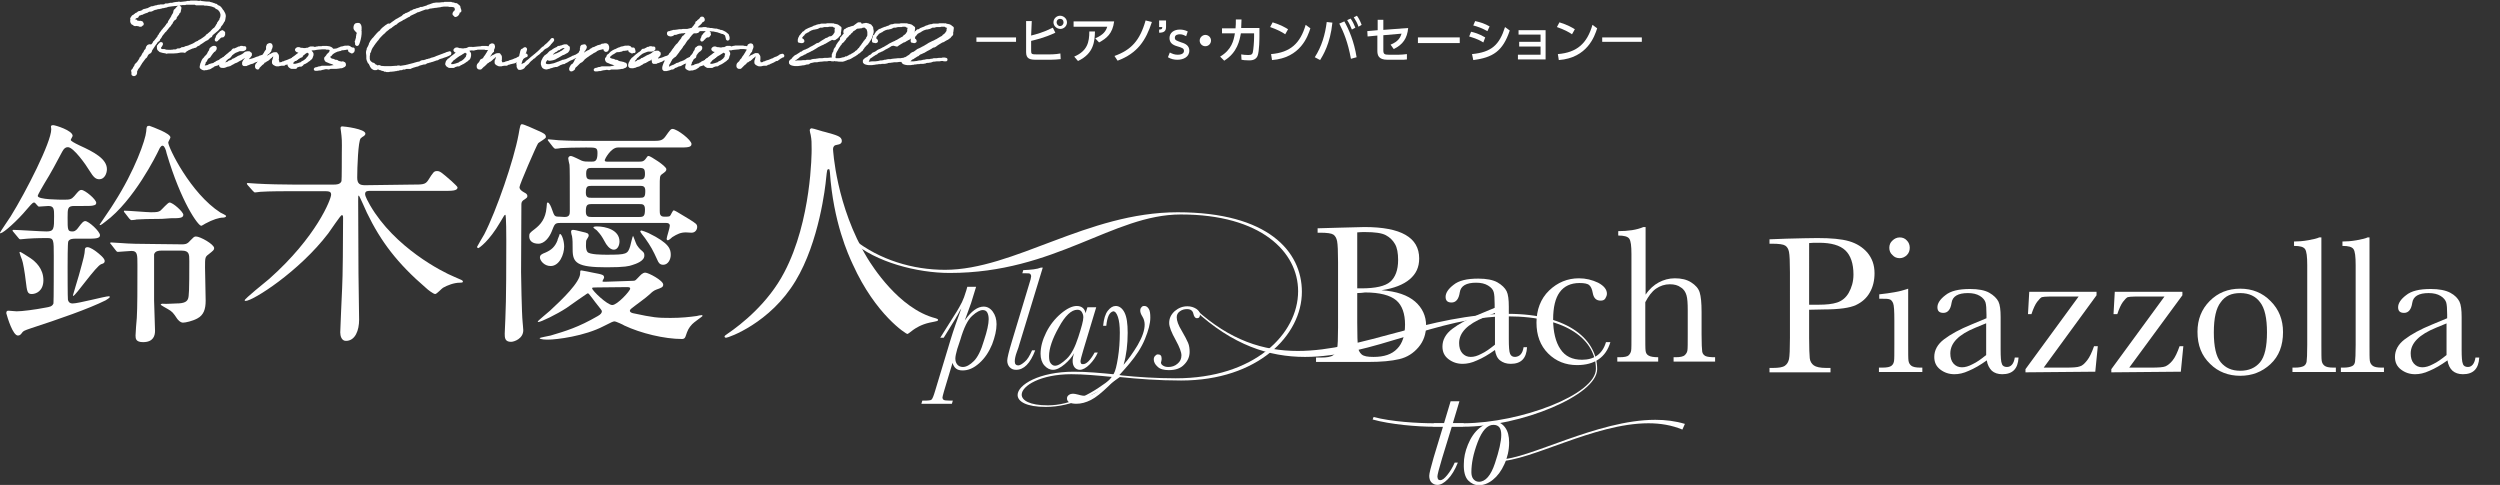<?xml version="1.0" encoding="utf-8"?>
<!-- Generator: Adobe Illustrator 26.2.1, SVG Export Plug-In . SVG Version: 6.00 Build 0)  -->
<svg version="1.1" id="a" xmlns="http://www.w3.org/2000/svg" xmlns:xlink="http://www.w3.org/1999/xlink" x="0px" y="0px"
	 viewBox="0 0 795 154.2" style="enable-background:new 0 0 795 154.2;" xml:space="preserve">
<rect x="0" y="0" width="795" height="154.2" fill="#333333" stroke="none"/>
<style type="text/css">
	.st0{fill:#FFFFFF;}
	.st1{fill:#FFFFFF;stroke:#FFFFFF;stroke-linecap:round;stroke-linejoin:round;}
</style>
<path class="st0" d="M356.8,119.4c5.1,0.5,10.8,0.9,17.1,0.9c25,0,38.9-14.1,38.9-27.7c0-12.5-11.8-24.4-37.3-24.4
	c-21.6,0-39.9,18.6-73.5,18.6c-10.3,0-23.5-3.4-31-10l0.6-0.6c8.1,6.4,18.6,9.6,28.9,9.6c22,0,45.2-18.3,74-18.3
	s39.5,12.5,39.5,25.3c0,13.8-14,28.2-38.4,28.2c-7.3,0-13.7-0.5-19.5-1.1c-7.4,5.5-15.3,9.5-23.5,9.5c-6.2,0-9-1.7-9-3.8
	c0-3.2,6.8-7.4,17.9-7.4c4.1,0,8.6,0.4,13.5,0.9 M354,119.9c-5-0.5-9.4-0.9-13.3-0.9c-9.8,0-15.8,3.7-15.8,6.5
	c0,1.8,2.5,3.4,8.3,3.4C340.5,128.9,347.6,125.1,354,119.9L354,119.9z"/>
<g>
	<path class="st0" d="M300.1,107.4h-1.1l4.4-7c1.3-2,2.1-3.5,2.5-4.3c0.4-0.8,0.9-2.1,1.4-3.8l0.3-1.1h2.8l-1.6,5.2l-2,5.5
		c2.1-3,4.1-4.4,6-4.4c1.1,0,2.1,0.5,2.9,1.6c0.8,1.1,1.2,2.4,1.2,4c0,1.9-0.5,4-1.4,6.4c-1,2.4-2.3,4.4-4.1,6
		c-1.8,1.6-3.5,2.3-5.3,2.3s-2.7-0.8-3.2-2.4l-2.7,9c-0.3,1.1-0.5,1.8-0.5,2c0,0.3,0.1,0.5,0.3,0.7c0.2,0.2,0.9,0.3,2,0.3h1l-0.3,1
		h-9.7l0.3-1h0.5c1.4,0,2.2-0.1,2.4-0.3c0.3-0.2,0.7-1.2,1.2-2.9l4.8-15.9c1-3.3,2.2-6.7,3.5-10.2c-0.2,0.2-0.6,0.9-1.2,2.1
		c-0.1,0.1-0.3,0.5-0.7,1.2L300.1,107.4L300.1,107.4z M304.4,111c-0.4,1.4-0.6,2.4-0.6,3c0,0.8,0.2,1.4,0.6,1.9s1,0.8,1.8,0.8
		c1.1,0,2.3-0.7,3.5-1.9s2.3-3.4,3.2-6.5c1-3,1.5-5.3,1.5-6.8c0-1-0.2-1.7-0.5-2.2s-0.8-0.7-1.4-0.7c-0.8,0-2,0.6-3.3,1.8
		c-1.4,1.2-2.7,3.8-3.8,7.6L304.4,111L304.4,111z"/>
	<path class="st0" d="M328.2,111.4h1c-1.6,4.2-3.6,6.2-6.1,6.2c-0.9,0-1.5-0.3-2-0.8s-0.8-1.3-0.8-2.1s0.5-2.9,1.5-6.2l5.4-17.9
		c0.5-1.5,0.7-2.4,0.7-2.7c0-0.4-0.1-0.6-0.3-0.8c-0.2-0.2-0.7-0.2-1.6-0.2h-0.9l0.3-1c2.5-0.1,4.4-0.3,5.6-0.8h0.6l-7.5,24.6
		c-0.1,0.4-0.3,1.1-0.7,2.1c-0.5,1.3-0.7,2.4-0.7,3.1c0,0.5,0.1,0.8,0.3,1s0.5,0.3,0.8,0.3c0.5,0,1.2-0.4,2-1.1
		C326.7,114.4,327.4,113.2,328.2,111.4L328.2,111.4z"/>
	<path class="st0" d="M345.8,97.7h2.8l-4.1,13.6c-0.6,2-0.9,3.2-0.9,3.6c0,0.3,0.1,0.6,0.2,0.7c0.1,0.2,0.4,0.2,0.6,0.2
		c1.1,0,2.3-1.2,3.7-3.7h1c-0.6,1.4-1.5,2.7-2.6,3.8s-2.2,1.7-3.1,1.7c-0.7,0-1.3-0.3-1.7-0.8c-0.4-0.5-0.6-1.2-0.6-2
		c0-0.6,0.1-1.5,0.5-2.5c-0.7,1.2-1.7,2.4-3,3.5s-2.6,1.8-3.7,1.8c-1.1,0-2-0.5-2.8-1.4s-1.2-2.2-1.2-3.7c0-2.1,0.6-4.4,1.8-6.8
		c1.2-2.4,2.8-4.4,4.7-6c1.9-1.6,3.6-2.4,5-2.4c0.8,0,1.4,0.2,1.9,0.6c0.5,0.4,0.8,1,0.9,1.7L345.8,97.7L345.8,97.7z M333.6,113.2
		c0,1,0.1,1.8,0.5,2.3s0.8,0.8,1.4,0.8c1,0,2.2-0.8,3.7-2.2s2.7-3.8,3.7-6.9c1-3.1,1.6-5.2,1.6-6.3c0-0.7-0.2-1.2-0.5-1.7
		s-0.8-0.7-1.4-0.7c-1.9,0-3.9,1.9-5.9,5.6C334.6,107.8,333.6,110.9,333.6,113.2L333.6,113.2z"/>
	<path class="st0" d="M351.8,103.6h-1c0.2-2.2,0.7-3.8,1.5-4.8c0.8-1,1.6-1.5,2.5-1.5c1.1,0,2.1,0.7,2.8,2.1s1,3.5,1,6.4
		c0,3.7-0.4,7.1-1.3,10.2c1.5-1.7,3-3.8,4.5-6.3c1.5-2.6,2.2-4.7,2.2-6.5c0-0.8-0.2-1.7-0.7-2.5c-0.5-0.8-0.7-1.4-0.7-1.9
		s0.1-0.8,0.4-1.1c0.2-0.3,0.5-0.4,0.9-0.4c0.6,0,1,0.3,1.4,0.9c0.4,0.6,0.5,1.6,0.5,2.8c0,1.9-0.6,4.1-1.7,6.8s-2.8,5.3-5,7.9
		s-4.4,5-6.6,7.1c-2.2,2.1-4,3.6-5.6,4.4s-3.1,1.2-4.6,1.2c-2,0-3-0.6-3-1.7c0-0.5,0.2-0.8,0.6-1.1s0.9-0.4,1.3-0.4
		c0.4,0,0.9,0.1,1.7,0.3c1,0.3,1.8,0.4,2.4,0.4c0.9,0,1.8-0.3,2.7-0.8s2-1.4,3.3-2.7c1.3-1.3,2.2-2.4,2.8-3.4s1-2.7,1.4-5.2
		s0.6-5.1,0.6-8c0-2.2-0.2-3.8-0.6-5s-0.9-1.8-1.5-1.8C352.8,99.3,352.1,100.7,351.8,103.6L351.8,103.6z"/>
	<path class="st0" d="M378.3,111.9c0,1.4-0.5,2.8-1.7,4c-1.1,1.2-2.7,1.8-4.9,1.8c-1.6,0-2.8-0.3-3.6-1.1c-0.8-0.7-1.2-1.5-1.2-2.3
		c0-0.4,0.1-0.8,0.4-1.1s0.5-0.5,0.9-0.5c0.8,0,1.2,0.4,1.2,1.3c0,0.2,0,0.5-0.1,0.9c-0.1,0.2-0.1,0.3-0.1,0.4c0,0.4,0.2,0.7,0.7,1
		s1,0.4,1.7,0.4c1,0,2-0.3,2.8-1c0.9-0.7,1.3-1.6,1.3-2.7c0-1-0.6-2.6-1.8-4.8c-1.4-2.5-2.1-4.3-2.1-5.5c0-1.5,0.6-2.7,1.8-3.8
		c1.2-1,2.5-1.5,4-1.5c1.1,0,2,0.3,2.8,0.8s1.2,1.2,1.2,1.8c0,0.8-0.3,1.2-1,1.2c-0.5,0-0.9-0.5-1.1-1.4c-0.2-1-0.9-1.5-2-1.5
		c-0.9,0-1.6,0.2-2.3,0.7s-1,1.1-1,1.9c0,1.1,0.5,2.5,1.6,4.3c1,1.7,1.6,2.9,2,3.8S378.3,111,378.3,111.9L378.3,111.9z"/>
</g>
<path class="st0" d="M4.3,73.8C4,73.5,4,73.4,4,73.3c0-0.2,0.1-0.2,0.3-0.2c1.4,0,8.8,0.5,10.5,0.5c2.4,0,2.4-0.9,2.4-4.9
	c0-2.1,0-3.2-1.8-3.2c-0.5,0-2.6,0.2-3,0.2c-0.2,0-0.3-0.1-1.1-1c-0.1-0.2-0.3-0.3-0.5-0.3c-0.5,0-1.4,1.2-2.3,2.2
	c-2.9,3.5-7.4,7.5-8.2,7.5C0.1,74.3,0,74.2,0,74c0-0.2,2.9-4.4,3.4-5.2c4.9-7.9,12.9-23.6,12.9-27.7c0-0.2-0.1-0.8-0.1-0.9
	c0-0.3,0.4-0.4,0.7-0.4c0.7,0,6.2,1.7,6.2,3.4c0,0.2-0.6,1.1-0.6,1.3c0,0.3,1,0.9,2.9,1.8c4.4,2,8.6,4.2,8.6,7.5
	c0,1.4-0.8,3.2-2.4,3.2c-1.1,0-1.8-0.5-3.2-2.8c-1-1.7-5-7.4-6.8-7.4c-0.7,0-1.2,0.3-1.8,1.4c-1.8,3.4-3.6,6.8-5.6,10
	c-0.4,0.7-2.2,3.7-2.2,4.1c0,1.2,7.1,1.2,8.4,1.2c1.8,0,2.3-0.1,3.2-1.1c1.5-1.8,1.7-2,2.3-2c1.1,0,4.7,3,4.7,4.1
	c0,0.5-0.3,0.7-0.8,0.8c-0.6,0.2-1.4,0.2-3.5,0.2h-2.7c-2.1,0-2.1,0.8-2.1,3.7c0,3.9,0,4.4,1.5,4.4c0.4,0,1,0,1.8-1.1
	c1.4-1.9,1.8-2.2,2.3-2.2c1.1,0,4.7,3.3,4.7,4.5c0,1.1-1.6,1.1-4.4,1.1H24c-0.7,0-1.9,0-2.3,0.9c-0.2,0.6-0.2,6.9-0.2,8.1
	c0,1.4,0,9.8,0.1,10.4c0.1,0.6,0.5,1.2,1.5,1.2c1.9,0,10.3-2.3,11.6-2.3c0.2,0,0.2,0.2,0.2,0.3c0,0.2-1,0.8-1.3,1
	c-5.4,2.7-14.9,6-23.8,8.9c-2.1,0.7-2.4,0.9-2.7,1.3c-0.5,0.7-0.8,1-1.4,1c-1.6,0-3.3-5.6-3.7-7.1c0-0.7,0.3-0.8,0.7-0.8
	S4.8,99,5.3,99c1.7,0,5.7-0.5,9.3-1.2c1.1-0.2,2-0.3,2.4-1.3c0.1-0.5,0.1-13.5,0.1-15.1c0-5.2,0-5.7-2.1-5.7c-0.7,0-3.7,0-6.3,0.2
	c-0.3,0-2.1,0.2-2.2,0.2c-0.3,0-0.5-0.2-0.7-0.5L4.3,73.8L4.3,73.8z M13.8,89.1c0,3.5-2.4,4.4-3.7,4.4c-1.4,0-1.5-0.8-1.9-4.1
	c-0.3-2.7-0.9-6.1-1.2-6.8c-0.1-0.2-0.8-2.1-0.8-2.3c0-0.2,0.2-0.2,0.2-0.2c0.2,0,2.4,1.4,3.3,2C11.3,83.2,13.8,85.4,13.8,89.1
	L13.8,89.1z M33.3,83c0,0.6-0.4,0.8-1.1,1c-1.6,0.5-8.2,10.1-8.9,10.1c-0.1,0-0.1-0.1-0.1-0.2c0-0.2,1.7-5.6,1.9-6.4
	c1.6-5.8,1.8-6.5,1.9-8.2c0-0.5,0.4-0.7,0.8-0.7c0.9,0,2.4,1.1,2.8,1.4C31.5,80.7,33.3,82.1,33.3,83L33.3,83z M50.5,47.7
	c-0.7,1.5-7.9,16.1-17,22.8c-0.6,0.5-1.4,1.1-1.7,1.1c-0.1,0-0.1-0.1-0.1-0.2c0-0.1,4-5.8,4.6-6.9c6.6-10.3,10-20.1,10.2-22.7
	c0.1-1.6,0.2-1.8,1-1.8c1.1,0.4,6.7,2.4,6.7,3.7c0,0.2-0.7,1.4-0.7,1.6c0,1.6,7.1,16.2,16.6,22.3c0.3,0.2,1.8,0.8,1.8,1.1
	c0,0.4-0.7,0.5-1,0.5c-1.2,0-3.2,0.6-5.6,1.9c-0.2,0.1-1.1,0.7-1.3,0.7c-1,0-6.4-7.5-11-23c-0.2-1.2-0.8-2.4-1.1-2.4
	C51.5,46.1,50.9,46.7,50.5,47.7L50.5,47.7z M57.8,77.7c0.9,0,1.7,0,2.6-1.1c1.1-1.1,1.3-1.4,1.9-1.4c1.4,0,5.8,2.5,5.8,3.7
	c0,0.6-0.3,0.8-1.8,2c-1.1,0.8-1.1,1.1-1.1,4.2c0,1.4,0.2,8.8,0.2,10.5c0,2.7-0.6,4.6-2.7,5.7c-1.5,0.8-3.7,1.3-4.5,1.3
	c-0.9,0-1.7-1-1.9-1.3c-1.2-1.8-1.5-2.2-2.9-3c-0.4-0.2-2.3-1.3-2.3-1.4c0-0.2,0.4-0.4,0.9-0.3c0.6,0.1,3.5-0.1,4.1-0.1
	c2.7,0,3.4-0.7,3.7-1.5s0.4-2.5,0.4-12c0-2.1,0-3.3-2.4-3.3h-6.6c-0.7,0-1.9,0.1-2.2,1.2C49,81.4,49,93.7,49,95.6
	c0,1.4,0.3,8.1,0.3,9.6s-0.5,3.6-3.8,3.6c-2.3,0-2.4-1.1-2.4-2.1c0-0.8,0.3-4.7,0.4-5.6c0.2-3.3,0.2-9.5,0.2-16.8
	c0-3.4,0-4.5-1.9-4.5c-0.6,0-3.9,0.3-4.3,0.3c-0.3,0-0.5-0.2-0.7-0.5l-1.4-1.8c-0.3-0.4-0.4-0.4-0.4-0.5s0.2-0.2,0.3-0.2
	c0.5,0,2.8,0.2,3.3,0.2c2.2,0.2,6.2,0.3,10.4,0.3L57.8,77.7L57.8,77.7z M51.5,69.6c-3.5,0-7,0.1-8.1,0.2c-0.2,0.1-1.4,0.2-1.6,0.2
	s-0.4-0.2-0.7-0.5l-1.4-1.8c-0.3-0.3-0.3-0.4-0.3-0.5c0-0.2,0.1-0.2,0.2-0.2c1.4,0,7.2,0.5,8.4,0.5c1.9,0,2.4-0.1,3-0.5
	c0.5-0.4,2.4-2.6,2.9-2.6c1.1,0,4.4,3,4.4,3.9c0,1.1-1.4,1.1-4,1.1L51.5,69.6L51.5,69.6z"/>
<path class="st0" d="M130.9,58.7c3.5,0,4.3,0,5.2-1.3c1.7-2.7,1.9-3,2.9-3c0.9,0,1.4,0.4,4.6,3.2c1.1,1,1.9,1.8,1.9,2
	c0,1.1-1.8,1.1-4.3,1.1h-23.6c-0.6,0-1.5,0-1.5,1c0,0.8,1.1,2.7,1.6,3.6c7.8,13.4,22.8,21.1,26.7,22.7c2.5,1.1,2.8,1.1,2.8,1.6
	c0,0.3-0.7,0.3-1,0.3c-1.8,0-3.9,0.8-5.3,1.6c-0.4,0.2-2,2-2.5,2c-0.6,0-2.4-1.4-2.9-1.9c-9.1-7.8-14.4-14.8-18.8-23.9
	c-0.4-0.8-2.4-5.5-2.6-5.5s-0.2,0.2-0.2,1.7c0,1.1,0.1,19.5,0.1,23.1c0,2.1,0.2,12.4,0.2,14.7c0,3.3-1.2,6.7-4.2,6.7
	c-1.4,0-1.8-1.6-1.8-2.7c0-0.8,0.5-11.9,0.6-14.1c0.2-3.3,0.3-15.3,0.3-22.2c0-0.5,0-1-0.4-1s-3.6,4.9-4.3,5.8
	c-9.3,12.2-24,21.5-26.3,21.5c-0.2,0-0.3-0.1-0.3-0.2c0-0.5,6.6-5.8,7.8-6.8c15.1-13.4,19.7-25.4,19.7-26.8c0-1.1-0.8-1.1-2.6-1.1
	h-9.7c-2.1,0-7.4,0-10.2,0.2c-0.2,0-1.4,0.2-1.7,0.2c-0.2,0-0.3-0.1-0.7-0.5l-1.6-1.8c-0.2-0.2-0.3-0.4-0.3-0.5s0.2-0.2,0.2-0.2
	c0.5,0,2.5,0.2,3,0.2c3.3,0.2,8.4,0.3,11.6,0.3h12.8c0.8,0,2.1,0,2.5-1.1c0.1-0.5,0.1-7.8,0.1-8.9c0-0.5,0.1-4.1-0.1-5.5
	c0-0.4-0.3-2.2-0.3-2.4c0-0.5,0.2-0.6,0.6-0.6c0.6,0,7.3,0.8,7.3,2.3c0,0.3-0.2,0.5-0.4,0.7c-0.4,0.2-0.8,0.5-1.1,0.8
	c-0.8,0.9-1.1,9.3-1.1,12.5c0,2,0.9,2.4,2.5,2.4L130.9,58.7L130.9,58.7z"/>
<path class="st0" d="M159.1,70.6c-3.6,6.2-6.8,8.3-7,8.3s-0.4-0.2-0.4-0.4c0-0.1,1.9-3.3,2.3-4c3.9-7.6,9.4-23.6,10.9-31.7
	c0.5-2.9,0.6-3.3,1.1-3.3c0.6,0,4.3,1.7,5.2,2.1c1.8,0.8,2.4,1.1,2.4,2c0,0.5-2.2,1.6-2.5,2c-0.5,0.7-5.9,13.1-5.9,13.9
	s0.8,1.3,1.5,1.7c0.6,0.3,1,0.6,1,1.1s-0.1,0.6-1.2,1.3c-0.5,0.4-0.7,0.7-0.7,1.4c0,2.2-0.1,20.8-0.1,21.5c0,0.8,0.2,13.3,0.5,16
	c0,0.4,0.2,1.8,0.2,2.5c0,2.7-2.9,3.7-3.9,3.7c-2,0-2-1.4-2-2.6c0-0.8,0.2-4,0.2-4.7c0.3-5.7,0.3-19.2,0.3-24.8c0-1.1,0-8.2-0.3-8.3
	C160.4,68.3,160.3,68.6,159.1,70.6L159.1,70.6z M179.6,69c1.5,0,1.6-0.9,1.6-1.8c0-10.9,0-13.5-0.1-14.8c-0.1-0.3-0.4-1.8-0.4-2
	c0-0.5,0.4-0.8,0.8-0.8c0.6,0,3,1.3,3.5,1.5c0.8,0.3,1.4,0.3,3,0.3c1.1,0,2,0,2-2.7c0-1.8-0.4-1.8-3.6-1.8s-6.8,0.1-8.2,0.2
	c-0.2,0.1-1.4,0.2-1.6,0.2s-0.4-0.2-0.7-0.5l-1.4-1.8c-0.3-0.3-0.3-0.4-0.3-0.5c0-0.2,0.1-0.2,0.2-0.2c0.5,0,2.9,0.3,3.3,0.3
	c3.7,0.2,6.8,0.2,10.4,0.2h19.3c2.3,0,3.2,0,4.2-1.4c1.5-2.1,1.7-2.4,2.3-2.4c1.4,0,6,3.5,6,4.8c0,1.1-1.4,1.1-4,1.1h-19.4
	c-2.3,0-4.2,3.8-4.2,4c0,0.5,0.4,0.5,0.8,0.5h10.2c0.8,0,1.4,0,2.1-1c0.5-0.7,0.5-0.8,0.9-0.8c0.5,0,5.6,3.2,5.6,4.2
	c0,0.6-0.3,0.8-1.4,1.6c-0.7,0.5-0.7,0.8-0.7,4.1v7.6c0,0.9,0.1,1.8,1.4,1.8c1.6,0,1.8,0,2.1-0.6c0.1-0.2,0.7-1.4,0.9-1.4
	c0.4,0,0.8,0.3,4.8,2.7c2.4,1.5,2.7,1.7,2.7,2.6c0,0.7-0.5,1.8-1.8,1.8c-0.3,0-1.5-0.1-1.8-0.1c-1.6,0-2.7,0.5-4.3,1.5
	c-0.2,0.2-1.1,1-1.4,1c-0.3,0-0.4-0.2-0.4-0.5c0-0.5,1-3.4,1-4.1c0-0.8-0.7-0.9-1.1-0.9h-33.7c-1.8,0-1.8,0.3-2.8,2.8
	c-0.7,1.7-2.2,3.8-4.2,3.8c-1.7,0-2.9-0.8-2.9-2.3c0-1,0.1-1.1,1.8-2.4c1.8-1.4,3.4-3.2,3.7-6.8c0.1-1.4,0.1-1.6,0.4-1.6
	c0.5,0,1.1,1.5,1.3,2.1c0.8,2.2,0.8,2.4,2.3,2.4L179.6,69L179.6,69z M201.3,89.3c0.8,0,0.8-0.2,1.8-1.2c0.5-0.5,1.2-1.4,2.1-1.4
	c1,0,5.7,2.5,5.7,3.8c0,0.8-0.5,1-2.2,1.6c-0.8,0.3-1.4,0.8-2,1.4c-1.5,1.4-4.3,3.3-5.9,4.6c-0.2,0.2-0.5,0.4-0.5,0.7
	c0,0.5,0.6,0.7,1,0.8c6.5,1.4,7.8,1.5,11.9,1.5c3.5,0,6.1-0.3,8.3-0.6c0.3-0.1,1.4-0.3,1.7-0.3c0.1,0,0.2,0.1,0.2,0.3
	c0,0.1-2.9,2.1-3.3,2.6c-1.1,1.2-1.4,1.8-2.1,3.9c-0.2,0.6-0.6,0.8-1.1,0.8c-5.6,0-13.1-1.8-18.4-4.3c-0.2-0.2-2.7-1.3-3-1.3
	c-0.6,0-0.9,0.2-3.5,1.5c-6.1,3.2-15,4.3-17.7,4.3c-0.5,0-2.7,0-2.7-0.5c0-0.1,3-0.7,3.5-0.8c4.7-1.4,8.8-2.6,15-6.2
	c0.9-0.5,1.3-1,1.3-1.5c0-0.3-0.2-0.5-2.1-2.9c-0.3-0.4-1.7-2.3-2-2.6c-0.1-0.2-0.4-0.2-0.5-0.2s-5.6,3.9-6.6,4.6
	c-3.2,2.1-8.2,4.5-9,4.5c-0.1,0-0.2-0.1-0.2-0.2c0-0.1,3.3-2.9,3.9-3.4c3.9-3.6,9.6-9.1,9.6-11.9c0-0.8,0-0.9,0.4-0.9
	c0.1,0,3.3,0.6,3.6,0.7c3.2,0.6,3.6,0.7,3.6,1.6c0,0.2-0.5,0.9-0.5,1.1s0.1,0.2,0.8,0.2L201.3,89.3L201.3,89.3z M177.8,75
	c0.1-0.3,0.1-0.6,0.3-0.6c0.5,0,1.3,2.1,1.3,4c0,2.5-1.5,6.2-4.3,6.2c-2.1,0-3.4-1.8-3.4-2.7c0-0.8,0.5-1.1,1.8-1.6
	c1.8-0.8,3-1.8,3.8-3.9C177.2,76.4,177.6,75.5,177.8,75L177.8,75z M186.8,80.1c0.6,0.9,4.9,0.9,6.2,0.9c6.3,0,6.6-0.2,7.4-2.7
	c0.1-0.5,0.8-3.3,0.9-3.3c0.1,0,0.9,2.4,1.2,2.9c0.8,1.2,1.3,1.6,1.9,2.1c0.4,0.4,0.5,0.6,0.5,1.3c0,1.7-2.6,2.6-3.9,3
	c-0.9,0.3-2.1,0.7-8.1,0.7c-9.4,0-10.8-1.4-10.8-5.6c0-2.1,0-3.2-0.2-4.3c-0.1-0.2-0.3-1.1-0.3-1.4c0-0.5,0.3-0.6,0.6-0.6
	c0.5,0,1.4,0.2,2.9,0.6c1.8,0.4,2.1,0.5,2.1,1.3c0,0.3-0.8,1.3-0.8,1.6C186.4,77.1,186.1,79.2,186.8,80.1L186.8,80.1z M188.2,59.1
	c-1.4,0-1.9,0.1-1.9,2.2c0,1.6,0.8,1.6,1.9,1.6h15.1c1.5,0,1.9-0.1,1.9-2.2c0-1.6-0.8-1.6-1.9-1.6H188.2z M188.2,53.4
	c-0.9,0-1.8,0-1.8,1.7s0.3,2,1.8,2h15.1c0.9,0,1.8,0,1.8-1.7s-0.3-2-1.8-2H188.2z M203.3,69c1.4,0,1.8-0.3,1.8-2.4
	c0-1.7-0.8-1.7-1.8-1.7h-15.2c-1.4,0-1.8,0.3-1.8,2.4c0,1.6,0.8,1.7,1.8,1.7H203.3z M189.9,91.4c-1.4,0-1.6,0-1.6,0.3
	c0,0.7,4.8,5.3,6.4,5.3s5.7-4.5,5.7-5.2c0-0.4-0.2-0.5-1.1-0.5L189.9,91.4L189.9,91.4z M188.7,72.3c0-0.3,1-0.3,1.1-0.3
	c2.8,0,7.2,1.1,7.2,4.8c0,1.2-0.6,2.6-1.8,2.6c-1.4,0-2.5-1.8-2.8-2.4c-1.1-2-1.4-2.4-2.4-3.5C189.9,73.2,188.7,72.6,188.7,72.3
	L188.7,72.3z M203.6,73.6c0-0.1,0.1-0.3,0.4-0.3c0.2,0,1.5,0.5,2.2,0.8c6.8,3.3,7.1,5.2,7.1,7c0,1.3-0.8,3.1-2.4,3.1
	c-1.1,0-1.5-0.7-1.8-1.4c-1.5-3.3-2.1-4.4-4-7.1C204.6,75.1,203.6,73.8,203.6,73.6L203.6,73.6z"/>
<path class="st0" d="M264.9,47.4c0,0,0.9,18.2,11,34.8c1.3,2.1,9.9,16,21.6,19c0.2,0.1,0.8,0.2,0.8,0.5c0,0.4-0.2,0.4-2.7,0.9
	c-2.7,0.6-4.5,1.8-5.2,2.3c-1.4,1.1-1.7,1.3-1.9,1.3c-0.3,0-10-6-17.3-22.1c-1.4-3-6.2-13.4-7.3-29.4c-0.1-0.8-0.1-0.9-0.4-0.9
	c-0.5,0-0.5,0.3-0.8,3c-0.2,2.4-2.2,20.1-9.7,32.5c-8.1,13.5-21.4,18.1-22.1,18.1c-0.2,0-0.5-0.1-0.5-0.4c0-0.2,0.4-0.5,1-0.9
	c4.4-3,12.9-9.7,18-19.5c8.7-16.5,8.7-38.2,8.7-39.1c0-2.2,0-3-0.3-4.6c-0.1-0.2-0.3-1.3-0.3-1.5c0-0.4,0.4-0.6,0.6-0.6
	c0.5,0,3.7,1.1,4.4,1.2c3.6,1,5.2,1.4,5.2,2.8c0,0.8-0.6,1.1-1.3,1.2c-0.6,0.1-1,0.2-1.2,0.5C265,46.8,264.9,47,264.9,47.4
	L264.9,47.4z"/>
<path class="st0" d="M436.8,132.6c5.6,1.5,14,2,19.3,2c2.7,0,6,0,9.4,0c18-0.1,42-9.1,42-17.3c0-8.8-8.6-16.7-28.1-16.7
	c-22.2,0-43,12.9-64.4,12.9c-11.4,0-23-3.7-35.1-14.9l0.3-0.3c11,10,21.6,13.3,32.5,13.3c20.5,0,41.7-11.8,66.8-11.8
	c19.8,0,28.4,8.6,28.4,17.6c0,8.3-24.4,18.3-42.6,18.3h-9.4c-5.1,0-13.7-0.7-19.4-2.3L436.8,132.6L436.8,132.6z"/>
<path class="st0" d="M476.9,146.1c9.2,0,31-12.6,49.5-12.6c3.3,0,6.4,0.4,9.4,1.3l-0.8,1.8c-3.4-1.4-7-2-10.8-2
	c-17.3,0-37.5,12.1-47.9,12.1L476.9,146.1L476.9,146.1z"/>
<g>
	<path class="st0" d="M465.5,134.6l-0.3,1h-3.5l-3.1,10.1c-1,3.3-1.5,5.3-1.5,5.8c0,0.4,0.1,0.6,0.2,0.9c0.2,0.2,0.4,0.3,0.7,0.3
		c0.6,0,1.3-0.5,2.2-1.6c0.9-1.1,1.7-2.4,2.4-4h1c-0.9,2.3-2,4.1-3.2,5.3c-1.2,1.2-2.3,1.8-3.3,1.8c-0.8,0-1.4-0.3-1.9-0.8
		s-0.7-1.3-0.7-2.1c0-0.7,0.5-2.7,1.4-5.8l3-9.9h-3.2l0.3-1h3.2l2.1-7h2.8l-2.1,7H465.5L465.5,134.6z"/>
	<path class="st0" d="M465.5,147.5c0-1.9,0.4-3.9,1.3-6.1s2.1-4,3.7-5.3s3.2-2,4.7-2c1.4,0,2.5,0.6,3.4,1.8c0.9,1.2,1.3,2.8,1.3,4.8
		c0,2.4-0.5,4.7-1.5,6.9c-1,2.2-2.2,3.8-3.7,5s-3,1.7-4.4,1.7c-1.3,0-2.4-0.5-3.4-1.5S465.4,149.9,465.5,147.5L465.5,147.5z
		 M467.9,150.2c0,0.8,0.2,1.6,0.6,2.1s1,0.9,1.8,0.9c2.1,0,3.8-2,5.1-5.9s2-6.9,2-9c0-1.1-0.2-1.9-0.6-2.4s-1-0.8-1.9-0.8
		c-1.9,0-3.6,1.8-5,5.5S467.9,147.4,467.9,150.2L467.9,150.2z"/>
</g>
<g>
	<path class="st1" d="M42.8,5.1L42.9,5l0-0.1H43l0.1-0.1l0.2-0.2l0.2-0.1l0.3-0.1L44,4.2l0.1-0.1L44.3,4L44.6,4l0.1,0l0.1-0.1
		l0.3-0.1l0.5-0.2l0.1-0.1l0-0.1l0.1,0l0.3-0.1l0,0h0l0.1,0l0,0c0,0,0,0,0.1,0l0,0l0.2-0.1v0L47.3,3l0.1-0.1l0,0l0.2-0.1l0.2-0.1v0
		l0,0h0l0.1,0l0.1-0.1l0.1,0l0.1-0.1l0.2,0L49,2.4l0.1-0.1h0l0,0l0,0.1l0.1,0l0.2-0.1h0.1v0l0-0.1h0.3c0,0,0.1,0,0.1,0l0.1-0.1
		l0.4-0.1c0.1,0,0.1,0,0.2,0l0.1,0l0.4-0.1l0.2,0l0.1,0h0.1l0.4,0l0.1,0H52l0.5-0.1l0.2-0.1l0-0.1h0.1l0,0l0.1,0l0.1,0l0.3,0
		c0.2-0.1,0.5-0.1,0.8-0.1l0-0.1l0.4,0h0.1c0.2,0,0.4-0.1,0.6-0.1l0.2-0.1l0.1,0l0,0l0.1,0c0.3-0.1,0.6-0.1,1-0.1l0.1,0h0.1l0.1-0.1
		l0,0.1c0.1,0,0.1,0,0.2,0l0.2,0l0.1,0l0.1,0h0c0.6-0.1,1.2-0.1,1.8-0.2l0.3-0.1l0.1,0c0.2,0,0.5,0,0.7,0l0.2-0.1h0.2l0.3,0h0.3l0,0
		l0.1,0h0.2l0.1,0l0.3,0h0.1l0.2,0l0.1,0l0.7,0.1c0.1,0,0.2,0,0.4,0l0.1-0.1l0.1,0.1l1.8,0.2h0.3L66,1c0,0,0.1,0,0.1,0h0.3l0.1,0
		l0.2,0.1h0c0.5,0.1,0.9,0.2,1.3,0.4h0.1l0,0l0,0l0,0.1l0.1,0l0.4,0.1l0.1,0l0,0.1l0.3,0.2c0.1,0.1,0.2,0.1,0.4,0.2
		c0.6,0.2,0.9,0.9,1.3,1.5l0.1,0l0,0.1v0.1L71,4.1l0,0.1l0.1,0.1v0h0l0,0c0.2,0.4,0.3,0.9,0.1,1.4V6l-0.1,0.1l0,0.3l-0.1,0.2
		l-0.2,0.2l-0.1,0.3l-0.1,0.1l-0.1,0.2l-0.2,0.3l-0.1,0.1l-0.1,0.1l-0.4,0.6l0,0.1l0,0.1l-0.1,0l-0.1,0c-0.1,0.1-0.1,0.2-0.2,0.3
		l0,0.1l-0.1,0.1l-0.1,0.1c0,0-0.1,0.1-0.1,0.1c-0.6,0.5-1.2,1-1.8,1.5l0,0.1l-0.1,0.1l-0.1,0.1L67,11.4l-0.1,0l-0.2,0.1l-0.1,0.1
		l-0.1,0.1l-0.1,0.1L66.1,12l-0.1,0.2l-0.1,0l-0.2,0.2l-0.1,0l-0.1,0l-0.1,0.1l-0.1,0.1l-0.1,0c-0.7,0.5-1.4,1-2.1,1.4l0,0.1L63,14
		h0l-0.1,0.1l-0.1,0.1l-0.3,0.1l-0.2,0.2l-0.2,0.2L62,14.7l-0.4,0.1l-0.2,0.1l-0.1,0l-0.1,0c-0.5,0.2-1.1,0.5-1.6,0.7l-0.1,0.1
		l-0.2,0.1l-0.3,0.2l-0.1,0l-0.1,0.2l-0.1,0.1l-0.3-0.1l-0.3,0l-0.6,0c-0.8,0.2-1.6,0.3-2.4,0.3c-0.1,0-0.2,0-0.3,0l-0.1,0l-0.1,0
		c-0.4,0-0.9,0-1.4,0h-0.1l-0.1,0.1H53l-0.1-0.1l-0.1,0h0c-0.7-0.1-1.3-0.2-1.8-0.4l-0.1-0.1h0c-0.3-0.2-0.5-0.4-0.5-0.7l0-0.1
		l0-0.1l0-0.1V15l0,0l0-0.1l0-0.1l0,0l0,0l0-0.1l0,0l0.1,0l0.1-0.1l0.1-0.2v-0.1h0l0.1,0c0.1-0.1,0.2-0.2,0.3-0.3l0-0.1l0.1,0h0.1
		v0.1l0,0c0,0,0,0,0,0.1l-0.1,0.1l0,0.1L51,14.6l-0.1,0.1l-0.1,0.2l0,0l-0.1,0l-0.1,0.2l0,0.1l0.1,0.1l0.1,0.3l0.1,0.3
		c0.3,0.1,0.5,0.2,0.7,0.2l0.1,0l0.2,0l0.3,0l0.3,0.1l0.4,0.1c0.6,0,1.2,0.1,1.7,0l0.1,0l0.1,0h0.2l0.2-0.1l0.1,0l0.1,0l0.1,0l0.1,0
		l0.2,0c0.2,0,0.3-0.1,0.5-0.1l0.2-0.2H57c0.2,0,0.4-0.1,0.6-0.2v0l0.1,0l0.1-0.1l0.1,0l0,0l0-0.1l0.1,0h0v0l0,0l0.1,0h0.1l0.1,0
		l0,0l0,0l0.3-0.1l0.1,0l0.2-0.1l0.1-0.1l0.4-0.1l0.1,0l0.9-0.3l0.1-0.1l0.1,0l0,0l0.2-0.1h0c0.5-0.2,1-0.4,1.4-0.7l0.1-0.1l0.2-0.1
		h0.2l0-0.1l0,0l0.3-0.1v0l0.2-0.1l0.2-0.2l0.2-0.1l0.2-0.1l0.2-0.1h0c0.6-0.4,1.2-0.8,1.7-1.2l0.1-0.1l0-0.1l0.1-0.1l0.1-0.1
		l0.4-0.2l0.1-0.2l0.2-0.1l0.3-0.3l0,0l0.2-0.1l0.3-0.4L68,9.5l0.1-0.1l0.2-0.1c0.1-0.1,0.2-0.2,0.3-0.3l0,0l0.4-0.6l0.1-0.2
		l0.1-0.1V8l0.2-0.2l0.1-0.2l0-0.2l0.1-0.1l0.2-0.3l0.3-0.4l0.1-0.1V6.4l0.1-0.2l0-0.1l0-0.1L70.4,6l0.1-0.4l0-0.1l0.1-0.3
		c0-0.1,0-0.2,0-0.3V4.7c0-0.1,0-0.2,0-0.3c-0.1-0.3-0.2-0.6-0.3-0.8l0,0l-0.1-0.2l-0.2-0.2l-0.3-0.4l0,0l-0.2-0.2l-0.1,0l-0.1,0
		l-0.1-0.1l-0.2-0.1l-0.1,0l0-0.1H69l-0.2-0.1c-0.2-0.1-0.3-0.2-0.5-0.3l-0.1,0l0,0l-0.2-0.1c-0.7-0.3-1.5-0.4-2.3-0.5v0l-0.3,0
		l-0.2,0l-0.1,0l-0.2-0.1l-0.3,0h-0.2l-0.5,0h-0.3l-0.3,0h-0.7l-0.2,0L62.1,1l-0.3,0c-0.7,0-1.3,0-2,0l0,0l-0.1,0h-0.2l-0.1,0
		L59.3,1c-0.1,0-0.1,0-0.2,0l-0.2,0.1h-0.3l-0.6,0l-0.5,0.1l-0.2,0l-0.1,0l0,0L57,1.3l-0.2,0l-0.1,0l-0.1,0L56,1.4l-0.1,0l0,0
		l-0.2,0l-0.8,0.1h-0.1l-1.4,0.2h0l-0.3,0.1h0c0,0-0.1,0-0.1,0l-0.1,0.1h-0.1l0,0l-0.9,0.2l-0.1,0l0,0l-0.1,0l-0.4,0.1l-0.2,0.1
		L51,2.3l-0.1,0l-0.1,0l-0.2,0.1l0,0l-0.1,0l-0.1,0l-0.2,0l-0.6,0.2l-0.2,0l-0.2,0.1l-0.5,0.1L48.5,3L48,3.2l-0.3,0l-0.2,0l0,0
		l-0.3,0.1L47,3.4l-0.2,0.1l-0.1,0.1l-0.1,0h0l-0.2,0.1l-0.1,0l-0.5,0.2l-0.5,0.2l-0.1,0.1L45,4.2l-0.5,0.2l-0.3,0.1l-0.2,0.1
		l-0.2,0.1l0,0l-0.1,0.1v0.1h0L43.7,5l-0.1,0.2l-0.1,0l-0.2,0.1l-0.2,0L43,5.3l0,0l-0.2,0.2v0l0,0.1h0l-0.1,0.1l-0.1,0.2L42.5,6l0,0
		l0,0l0,0l-0.1,0l-0.1,0.1l0,0.1l0.1,0l0.1,0.2v0.2l0.1,0.1l0,0l0,0l0.1,0l0.2,0l0.1,0l0.2,0l0,0L43.1,7l0.1,0l0,0l0.2,0l0.1,0
		l0.1,0.1v0.1l0.1-0.1V7.1l0,0l0,0l0.1,0h0l0.1,0.1l0,0h0.1l0,0l0-0.1l0,0h0.1l0,0.1v0l0,0v0l0.1,0l0.1,0v0.1l0.1,0l0.1,0l0.1,0.1
		V7.1l0,0.1l0.1,0h0.1L45,7.2l0,0.1l0,0l0,0.1l0,0.1h0.1l0.1,0l0,0.1l0,0.1l0,0l-0.1-0.1l-0.1,0l0,0l0,0l0,0h0l-0.1,0.1l0,0l0,0.1
		L44.8,8l-0.2,0l-0.2,0l-0.3-0.2c0,0,0,0-0.1,0l-0.2,0h-0.1l-0.1,0l-0.4-0.1h0l0,0h0l0,0l0,0l0,0l-0.1,0.1H43l-0.1,0v0l-0.1-0.1l0,0
		h0l-0.1,0l-0.1-0.1l-0.1-0.1v0h0v0l-0.2-0.1l-0.1,0l0-0.1c-0.2-0.1-0.3-0.3-0.3-0.5l0-0.1l0,0V6.6l0-0.1l0.1-0.1l0,0l0,0V6.2l0-0.1
		V6.1L41.9,6l0,0v0l0,0l0,0l0-0.1h0l0,0l0.1-0.1h0l0.1-0.2v0l0.1-0.1l0.1-0.2l0.2-0.1L42.8,5.1L42.8,5.1z M47.2,16.7l-0.4,0.4
		l-0.1,0.1l-0.1,0.2l-0.1,0.2l-0.1,0.2L46.3,18L46,18.2l-1.2,1.6l-0.1,0.1L44.7,20l-0.4,0.6l-0.1,0.2L44.1,21l-0.4,0.5l-0.3,0.4
		l0,0.1l-0.3,0.6v0l0,0v0h0l0,0.2l0,0.3l0,0.1L43,23.5l-0.3,0.2l-0.2,0l-0.2-0.1l0-0.1l0-0.1l0,0v-0.1h0l0-0.1l0-0.1v-0.1
		c0,0,0,0,0,0c0-0.1,0-0.1,0-0.2h0v0l0,0l0-0.1l0,0l-0.1-0.1l0-0.1l0.1-0.1l0.2-0.1l0,0l0.1-0.1l0-0.1v-0.1l0.2-0.2l0,0l0.1-0.1
		l-0.1-0.1l0,0h0l0.1-0.1l0.3-0.4l0-0.1l0,0v-0.1l0.1-0.2l0.1-0.1l0.1-0.1l0.1-0.1l0.1-0.1l0,0v0l0.1,0l0.1-0.1l0-0.1l0.1-0.1
		l0.8-1.2l0,0l0-0.1l0-0.1l0.2-0.1l0-0.1l0.1-0.1c0.1-0.2,0.3-0.4,0.4-0.6l0-0.1l0.1-0.1l0.1-0.1l0-0.1l0-0.1l0,0l0.1-0.1l0.1,0
		l0.1-0.2l0.3-0.7l0.2-0.1l0.3-0.5l0-0.1l0.1-0.4l0.3-0.4l0.4-0.1l0.1,0l0,0.1L47.8,15l0.1,0v0.1l0,0.1l-0.1,0.1l0,0.1L48,15l0,0
		l0.1-0.1l0.1-0.2l0.2-0.2l0.1-0.1l0.1-0.1l0.2-0.2l0.3-0.5l0-0.1l0,0l0,0h0.1l1.4-1.8l0-0.2l0.1-0.1l0.1,0L51,11v-0.1l0.7-0.9h0
		l0.1-0.2v0h0.1l0.4-0.6l0.1,0L52.5,9l0,0l0,0l0.1-0.1l0.2-0.2v0l0.1-0.2L53,8.4l0,0L53.3,8V7.9l0.1,0l0.4-0.5L53.9,7L54,6.8
		l0.2-0.2V6.5l0.4-0.6l0.1-0.2l0.2-0.3L55,5.1l0.5-0.8l0.1-0.5l0.1-0.4L56,3.2L56.2,3c0,0,0-0.1,0-0.1l0.5-0.5l0.1-0.1h0l0,0
		c0.1,0,0.1-0.1,0.2,0l0.1,0.1h0l0.1,0.1l-0.1,0.5L57.1,3v0.1l-0.1,0.2l0,0l0,0L57,3.5l0,0.1l0,0v0l0,0l-0.1,0.1h0l0,0l0,0.1l-0.1,0
		h0l-0.1,0.1L56.5,4l0,0.2l0,0.2l-0.1,0.1l-0.1,0.1l-0.6,0.8l0,0.1h0l0,0.1l0,0l0,0.1l0,0l0,0v0l-0.1,0.1h0l-0.1,0.1h0l0,0h0L55,6.2
		v0l0,0.1l-0.1,0.1l0,0L54.5,7l0,0.1l-0.1,0.2l-0.2,0.2L54,7.8L53.9,8l-0.1,0.1l-0.3,0.3l-0.1,0.1c-0.2,0.3-0.5,0.7-0.8,1l-0.1,0.2
		l-0.2,0.1l-1.2,1.5v0l0,0l0,0.1l0,0L51,11.6l-0.2,0.2l0,0.1l-0.2,0.2l-0.2,0.3l0,0.1l0,0.1L49.9,13l-0.3,0.3v0l-0.1,0.2l-0.1,0.2
		l-0.1,0.1l-0.1,0.1c-0.4,0.6-0.8,1.2-1.2,1.8v0l-0.2,0.4l0,0.1l0,0.1l-0.1,0.1l-0.2,0.2L47.2,16.7L47.2,16.7z"/>
	<path class="st1" d="M69.4,20.1l-0.2,0.2l-0.3,0.1l-0.2,0l-0.1,0.1l0,0l-0.1,0l-0.3,0.1l-0.2,0.1l0,0l-0.1,0l-0.1,0L67.6,21
		L67.5,21l-0.3,0.2L67,21.3l-0.1,0.1l-0.2,0.1l-0.2,0.1l-0.1,0L66,21.7l-0.3,0.1l-0.2,0l-0.3,0l-0.2,0.1l-0.4-0.1
		c-0.2-0.1-0.4-0.2-0.5-0.3L64,21.4l0-0.1c0-0.2,0-0.3,0.1-0.5v-0.1l0.1-0.4l0.2-0.4l0-0.1l0.1-0.2l0.1-0.2l0-0.1l0.1-0.1
		c0-0.1,0.1-0.1,0.1-0.2l0.2-0.2l0.1-0.1l0.1-0.1l0.1-0.1l0.1-0.2l0.2-0.2l0.1-0.1l0.1-0.1l0.2-0.2l0.4-0.6l0.1-0.3l0.2-0.3l0.1-0.1
		l0.1-0.2l0.1-0.1l0-0.2v-0.1l0.1-0.2l0.1-0.1l0.1,0h0v0l0.1-0.1l0.1-0.1c0.1-0.1,0.2-0.2,0.3-0.2c0,0,0,0,0.1,0l0.1,0l0,0l0.1,0
		l0.2,0l0.1,0.1v0.1l0,0.2l-0.1,0.2l-0.2,0.2L68.1,16L68,16h0l-0.1,0l-0.3,0.3l0,0.1l0,0l-0.3,0.3c0,0-0.1,0.1-0.1,0.1l0,0.1
		l-0.2,0.2l-0.1,0.2l-0.2,0.2l0,0.1l-0.1,0.1l-0.1,0.1l0,0.1L66,18.2l-0.3,0.3l-0.1,0.2l-0.1,0.2l-0.2,0.4C65,19.5,65,19.5,65,19.5
		l-0.1,0.4l0,0.2l-0.2,0.3l-0.1,0.4v0.1l0,0.2c0,0.2,0.1,0.2,0.1,0.2l0.1,0l0.1,0h0.1l0.1,0l0.1,0l0.1,0l0.1,0h0.1l0.4-0.1h0.1
		c0.1,0,0.2-0.1,0.3-0.1l0.1-0.1l0.2-0.1l0.2-0.1l0.4-0.1l0.3-0.1l0.2,0l0.7-0.3l0-0.1h0.1l0.4-0.2l0,0l0-0.1l0.2-0.1h0.1l0.1-0.1
		l0.1,0l0.2-0.1l0.2-0.1l0.2-0.1l0.2-0.2l0.1-0.1l0.2-0.1l0.1,0l0.1-0.1l0.4-0.2h0.1l0.1-0.1l0.1,0l0.1-0.1c0,0,0,0,0.1,0l0.1-0.1
		l0.1-0.1l0.1-0.1l0.1-0.1l0.2-0.1l0.1-0.1c0.2-0.1,0.3-0.2,0.6-0.3l0-0.1h0.1l0.1,0l0.1,0.1L73,17.9l-0.1,0L72.8,18l0,0.1l0,0h0v0
		l-0.3,0.1h-0.1l-0.6,0.4l-0.2,0.1l-0.2,0.2l-0.2,0.1L71.1,19c-0.4,0.3-0.8,0.5-1.1,0.7l-0.1,0.1l-0.1,0l-0.2,0.1l-0.1,0l0,0
		L69.4,20.1L69.4,20.1z M71.1,10.9L71,11.2l-0.1,0.1l-0.1,0.1v0l-0.2,0l-0.2,0l-0.2,0.1l-0.2,0.1l0,0l-0.1,0l-0.1,0.2l-0.2,0.1
		l-0.2,0.3l-0.2,0.1l-0.1,0.1l-0.1,0.2v0l-0.2,0.1l0-0.2l0.1-0.1c0,0,0-0.1,0-0.1l0.2-0.3l0-0.2l0.1-0.3l0.1-0.1l0.2-0.2l0.1-0.2
		l0,0l0.2-0.2l0.1-0.1l0.2-0.1l0.1-0.2h0l0.1-0.1h0l0.1,0v0l0.1-0.1l0.2-0.1l0.2,0.2l0.2,0.1l-0.1,0.2l0,0.1
		C71.2,10.7,71.1,10.9,71.1,10.9z"/>
	<path class="st1" d="M77.9,19.2L77.9,19.2l0.1-0.1l0.4-0.4l0.1-0.2l0.1-0.1l0,0l0.1,0l0.2-0.3l0.1-0.1v0l0,0l0.1-0.2l0,0l-0.1,0
		h-0.2l-0.2,0.1L77.8,18l-0.1,0l-0.1,0L77,18.4h0l-0.2,0.1l-0.1,0.1l-0.1,0.1l-0.5,0.2l-0.5,0.3l-0.2,0.1l-0.3,0.2l-0.1,0l-0.2,0.1
		l-0.1,0l-0.4,0.2l-0.1,0.1L74,20l-0.2,0.1l-0.2,0.1l-0.5,0.3l0,0l-0.2,0.1h0v0h-0.2l-0.2,0.1h-0.2c-0.1,0-0.1,0.1-0.2,0.1L72,20.8
		L71.6,21l-0.1,0l-0.3,0.1l0,0l-0.1,0h-0.1l-0.1,0h0c-0.3,0-0.6,0-0.7-0.2c-0.1-0.3,0-0.6,0.1-0.9l0.1-0.2l0.1,0l0-0.1l0.1-0.1
		l0-0.1l0,0v0l0-0.1l0.1-0.2l0.2-0.2l0,0l0.2-0.3l0.1-0.1l0.2-0.1l0.2-0.2l0.9-0.8v0h0l0.3-0.2l0.1-0.1l0.3-0.3l0.2-0.1l0.5-0.4l0,0
		l0.2-0.3l0.1-0.1l0.1-0.1l0,0l0.1,0l0.1,0l0.1,0l0.1,0l0.1,0l0.1-0.1v0l0.2-0.1l0.7-0.3l0.1-0.1l0.1,0l0.2,0l0,0l0,0l0.2-0.1h0.1
		l0.1-0.1l0.1,0l0.1,0l0.1,0l0.1,0l0.2,0.1l0.1,0h0.1l0.1,0h0v0h0.1l0.1,0l0,0l0.1,0l0,0.1v0.2l-0.1,0c0,0.1-0.1,0.1-0.2,0.2
		c-0.1,0-0.1,0-0.1,0l-0.2,0.1l-0.1,0h-0.4l-0.3,0v0h-0.1v0h0l-0.1,0h-0.1l-0.3,0.1L75.6,16l-0.5,0.2l-0.3,0.1
		c-0.1,0.1-0.2,0.1-0.3,0.2c-0.1,0.1-0.1,0.1,0,0l-0.2,0.1l0,0l0,0l-0.9,0.7l-0.1,0.1L73,17.6l-0.1,0.1l-0.1,0.1L72.5,18L72.5,18
		l-0.2,0.2l0,0l0,0.1L72,18.6l-0.1,0l0,0l-0.1,0l0,0.1l-0.1,0.1h0l0,0.1l-0.1,0.1l0,0.1l-0.1,0.1l-0.1,0.1l-0.2,0.2v0l0,0.1l0,0v0
		l0,0L71,20l-0.1,0.1l-0.1,0.1l-0.1,0.1v0l0,0v0.1l0,0.1l0.1,0.1l0.1,0l0.4-0.2l0.2,0l0.3-0.1h0l0.1,0c0.3-0.1,0.5-0.2,0.8-0.3
		l0.1-0.1l0.1-0.1l0.1-0.1h0.2c0.2-0.1,0.5-0.2,0.7-0.3l0.1-0.1l0.1-0.1v0l0,0l0.1-0.1l0.1,0l0.3-0.1l0.2-0.1l0.1-0.1l0.6-0.3
		l0.1-0.1l0.6-0.3l0.1,0l0.4-0.2l0.2-0.1l0.4-0.2l0.1-0.1l0.2-0.1l0.1-0.1l0.2-0.2l0.3-0.2l0.6-0.1H79l0.2,0l0.1,0.1l0.1,0.1
		c0.1,0,0.1,0.1,0.2,0.1v0l0,0v0.1l0,0.1h0l0,0l0,0l0,0l0,0.1l0,0.1l-0.1,0.1c0,0-0.1,0.1-0.1,0.1l-0.1,0.2l-0.1,0.1l-0.1,0
		l-0.2,0.3l0,0v0l0,0l-0.1,0.2l0,0.1l0,0.1l-0.2,0.2c0,0-0.1,0.1-0.1,0.1l-0.1,0.2l0,0c0,0.1-0.1,0.2,0,0.2c0,0.1,0,0,0.1,0
		c0,0,0,0,0.1,0l0.1,0h0.1l0,0h0.1l0.1,0l0,0c0.1,0,0.3-0.1,0.4-0.1l0.2,0l0.1-0.1h0.1l0.7-0.2l0.1,0l0.2-0.1v0l0.3-0.1l0.2-0.1
		l0.1,0l0.1-0.1l0.7-0.2v0l0.1,0l0.2-0.1l0.1-0.1l1-0.3h0.1l0.5-0.2c0,0,0,0,0.1,0h0l0,0.1l-0.1,0.1h-0.2l-0.3,0.1L83,18.7h-0.1
		l-0.3,0.1l-0.2,0.1l-0.5,0.2l-0.3,0.1l-0.4,0.1l-0.4,0.2l-0.1,0l-0.2,0.1l-0.1,0.1l-0.2,0.1h0L80,19.8l-0.2,0.1l-0.1,0l0,0
		l-0.5,0.2v0l0,0l-0.2,0.1l0,0l-0.3,0.1l-0.3,0.1l-0.1,0.1l0,0l0,0l-0.1,0l0,0l0,0l0,0l-0.1,0h-0.2l0,0h-0.1l-0.1,0l-0.1,0l-0.1-0.1
		l0-0.1l0-0.1c0-0.1,0-0.1,0-0.3l0.1-0.1l0-0.1l0.1-0.2l0.1-0.1l0.2-0.2L77.9,19.2L77.9,19.2z"/>
	<path class="st1" d="M83.1,18.9l0.1-0.1l0,0l0.1-0.2l0.1-0.2l0.2-0.3l0.1-0.1l0.4-0.6l0.1-0.2l0.1-0.1l0.2-0.4l0.2-0.3L85,16
		l0.1-0.2v-0.1h0v0l0,0l0-0.3l0-0.4l0-0.1l0.2-0.5l0.4-0.2l0.2,0l0.2,0.1l0,0.1v0.2l0.1,0l0,0.1h0l0,0l0,0.1c0,0,0,0,0,0.1
		c0,0.2-0.2,0.5-0.3,0.7l-0.1,0.5l-0.2,0.2l-0.1,0.1l-0.2,0.3L85,16.7l-0.1,0.2l-0.1,0.2l-0.2,0.1l0,0.1l0,0.1v0l-0.1,0l-0.4,0.6
		l0,0.2l-0.2,0.3l-0.1,0.3l-0.4,0.7l-0.1,0.2l-0.2,0.3v0l0,0.1l0,0l-0.1,0.1l-0.1,0.2c0.1-0.1,0.1-0.2,0.2-0.2l0.1-0.1l0,0l0.1-0.1
		l0.1-0.1l0.1-0.1l0.1-0.1l0.1-0.1l0.2-0.2l0.1-0.1c0.3-0.2,0.5-0.5,0.8-0.7l0.1-0.1l0-0.1l0.2-0.1l0.1-0.1l0.3-0.2l0.1-0.1l0.5-0.3
		l0.1,0c0.2-0.1,0.3-0.2,0.5-0.3c0.1-0.1,0.4-0.2,0.7-0.2v0l0.4,0l0.1,0.2l0.2,0.2l0.1,0.3v0.1l0,0.2l0,0.2l0,0.1v0.2l-0.1,0.5v0
		l0.1,0.2l0.1,0.2l0,0l0,0l0,0.1V20l0.1,0.1l0.1,0.1l0.2,0.1c0.3,0,0.6,0,1-0.1l0.4-0.2l0.1,0L90,20l0.1,0l0.4-0.1l0.3-0.2l0.2,0
		l0.2-0.1l0.3-0.1c0.2-0.1,0.5-0.2,0.7-0.3l0.2-0.1l0.1,0l0.5-0.2l0.1-0.1l0.2-0.1l0.2-0.1l0.6-0.2l0.7-0.4l0.1-0.1l0.3-0.2h0.1v0
		h0.1l0.2-0.1l0,0h0.1l0.1,0.1v0.1l-0.1,0l-0.1,0c-0.3,0.2-0.7,0.4-1,0.6l-0.2,0.2l-0.1,0l-0.1,0.1h0l-0.2,0.2l0,0l-0.1,0
		c0,0,0,0-0.1,0l0,0l-0.1,0h0c-0.2,0.1-0.4,0.2-0.7,0.3l-0.3,0.2l-0.9,0.4l-0.1,0l0,0L91.3,20L91,20.1l-0.3,0l-0.3,0.2l-0.1,0.1
		l-0.2,0l-0.2,0l-0.1,0l-0.1,0l-0.1,0l-0.1,0c-0.2,0-0.3,0.1-0.5,0.1l-0.3,0l-0.1,0.1l-0.1,0l-0.2,0l-0.1,0l-0.2,0h0
		c-0.2,0-0.4-0.2-0.7-0.3c-0.1-0.1-0.2-0.1-0.3-0.3l0-0.1c0-0.1,0-0.2,0-0.3v-0.2l0.1-0.2l0.1-0.4h0l0,0l0.2-0.7h0l0,0l0.1-0.1
		c0-0.3,0-0.5-0.3-0.6c-0.1,0-0.2-0.1-0.3,0l-0.2,0.1l-0.2,0.1c0,0,0,0,0,0l-0.4,0.3l0,0.1L86,18l-0.3,0.3l-0.2,0.1l0,0.1L84.9,19
		l-0.1,0l-0.2,0.1l-0.1,0l-0.1,0.2l-0.2,0.1l-0.1,0l-0.2,0.1l-0.1,0.1l-0.1,0.1l-0.1,0.2l-0.2,0.2l-0.2,0.1
		c-0.3,0.3-0.6,0.6-0.9,0.9l-0.1,0.1l0,0l-0.2,0.2c0,0,0,0,0,0l0,0l-0.1,0l0,0v0L82,21.5L82,21.6l-0.1,0l-0.2-0.1l-0.1-0.2v-0.4
		l0.1-0.3l0.1-0.1l0.2-0.2l0.2-0.1v-0.1h0l0,0V20l0.1,0l0.1-0.2l0.1-0.3l0.1-0.1l0-0.1L83.1,18.9L83.1,18.9L83.1,18.9z"/>
	<path class="st1" d="M99.1,17.8L99,17.9c0,0,0,0.1,0,0.2l-0.1,0.2l-0.1,0.2l-0.2,0.1l-0.2,0.2l-0.1,0.1L98.2,19L98,19.1l0,0
		c-0.3,0.3-0.8,0.6-1.2,0.8v0h-0.1l-0.2,0.1v0l0,0h-0.1c0,0,0,0,0,0v0.1h-0.1l-0.2,0.1h0L96,20.5l-0.1,0l-0.1,0.1l-0.1,0.1l-0.1,0
		l-0.2,0l-0.1,0l-0.1,0h0c-0.3,0.1-0.6,0.2-0.9,0.3l-0.1,0.1l-0.1,0L94,21.4l-0.1,0l-0.1,0h-0.1l-0.4,0l-0.4,0v0c0,0-0.1,0-0.1,0
		c-0.1,0-0.2,0-0.3-0.1C92.4,21.2,92,21,92,20.8v-0.2l-0.1,0l0-0.1l0.1-0.4l0.1-0.3l0.1-0.1l0.2-0.2l0.1-0.1l0-0.1l0.3-0.2l0.3-0.3
		l0.1-0.1l0.1-0.1l0.4-0.3l0.1-0.1l0.1,0l0,0l0.2-0.1l0-0.1l0,0l0.5-0.4l0.1-0.1l0.1,0l0.2-0.1l0.1-0.2l0.2-0.2l0.3-0.1l0.3-0.2
		l0.2-0.1l0.2-0.1c0.2-0.1,0.4-0.3,0.6-0.4l-0.3,0c-0.1,0-0.3,0-0.4,0l-0.1,0l0,0l-0.1,0h-0.2c-0.2,0-0.4,0.1-0.6,0.1h0l-0.5,0
		l-0.2-0.1l-0.1-0.1l-0.1-0.1l0-0.1l0.2-0.2l0.2-0.1l0.2,0l0.2,0l0.2,0.1l0.3,0.1c0.3,0,0.6,0,1,0.1l0.2,0l0.3,0l0.4-0.1l0.1,0
		l0.3,0c0.1,0,0.1-0.1,0.2-0.1l0.2-0.1l0.2-0.1l0.1,0l0.1-0.1l0.2,0l0.2,0c0.1,0,0.3,0,0.4,0l0.1,0l0.1,0.1c0.1,0,0.1,0.1,0.2,0.1
		l0.6-0.1l0,0l0.2-0.1l0.3,0l0.3-0.1l0.1,0l0.2,0h0.4l0.2,0l0.2,0h0c0.1,0,0.2,0,0.3,0c0.1,0,0.2,0,0.3,0l0.1,0l0,0h0l0,0h0.1l0.1,0
		h0.1l0.2,0h0l0.1,0l0.1,0.1h0.1l0.1,0l0.2,0l0.1,0c0.2,0,0.4,0.1,0.6,0.1l0.1,0.1h0.1l0.1,0.1c0.1,0.1,0.2,0.1,0.3,0.2h0l0.1,0.1
		l0.1,0l0.1,0.1l0.1,0.1V16l-0.1,0.1l-0.1,0.1l-0.2,0.3l-0.1,0.1v0c0,0,0,0,0,0.1l-0.1,0.1l-0.1,0v-0.2l0-0.1v0
		c0-0.1,0.1-0.2,0.1-0.3l0-0.1l0.1-0.4c0,0,0,0,0-0.1l-0.1-0.1l-0.2-0.1l-0.2-0.1l-0.3-0.1c-0.4-0.1-1-0.1-1.3-0.1h-0.3l-0.2,0
		c-0.2,0-0.3,0-0.5,0.1c-0.9,0.1-1.5,0.1-2.1,0.2l0,0l-0.2,0l-0.1,0.1l-0.3,0c-0.3,0-0.7,0.1-1,0.1l-0.2,0.1h-0.2L98,16L97.9,16
		c0.2,0.1,0.4,0.1,0.5,0.2h0l0.1,0.1l0,0l0.1,0.1l0.2,0.1l0.2,0.3l0.1,0.1l0.1,0.2l0,0.4C99.2,17.6,99.1,17.7,99.1,17.8L99.1,17.8z
		 M98.6,17.6v-0.1l0.1-0.2l0-0.3v0l-0.1-0.2l-0.1-0.1l-0.1-0.1l-0.2-0.1l-0.1-0.1l-0.2-0.1l-0.2-0.1l-0.1,0l0,0
		c-0.3,0.2-0.5,0.4-0.9,0.6L96.5,17l-0.1,0.1l-0.7,0.4l-0.2,0.1l-0.1,0.1L94.9,18l0,0l-0.1,0.1l-0.3,0.2l-0.2,0.2L94,18.5l-0.1,0.1
		l-0.3,0.2l0,0l-0.2,0.3l-0.2,0.2l-0.1,0.1c0,0,0,0,0,0c-0.1,0.2-0.3,0.3-0.3,0.5v0l0,0.1l0,0.1v0.1l0,0l0,0.1
		c0,0.2,0.1,0.3,0.2,0.4h0l0.1,0.1c0,0,0.1,0,0.1,0c0.7,0,0.8,0,1.5-0.2c0.3-0.1,0.6-0.2,0.9-0.3l0,0h0.1l0.2-0.1l0.2-0.2l0.3-0.2
		l0.1,0h0l0.6-0.4l0.1-0.1l0,0c0.2-0.1,0.3-0.3,0.5-0.4l0.1-0.1l0-0.1l0.1-0.1l0.1-0.1l0.1-0.1l0.1,0l0-0.1l0.1-0.1l0-0.1h0
		C98.4,18,98.6,17.8,98.6,17.6L98.6,17.6z M99.4,15.5c-0.1-0.1-0.4,0-0.6,0.1L99.4,15.5z"/>
	<path class="st1" d="M112.3,15.6L112.3,15.6l0,0.1l0,0.1l0,0.1l0,0.1h0l-0.1,0.3l-0.2,0.1l-0.1,0.1l-0.2-0.1l-0.3-0.2l-0.1,0l0-0.1
		h-0.1l0-0.1v-0.2l0-0.1l0-0.2v-0.2l0,0l0-0.1l-0.1-0.1H111l-0.2-0.1l-0.3,0c-0.6,0.1-0.4-0.1-1.1,0.1l-0.2,0.1l-0.1,0l-0.6,0.1
		l-0.4,0.2l-0.3,0.1l-0.2,0.1l-0.2,0.1l-0.2,0.1l-0.3,0.2l-0.1,0l-0.6,0.3l-0.3,0.2l0,0l-0.3,0.2l-0.1,0.1l-0.1,0.1l-0.1,0.1
		l-0.1,0.1l-0.1,0.2l-0.2,0.1l-0.1,0.1l-0.2,0.1c-0.1,0.1-0.2,0.3-0.2,0.4c-0.1,0.2,0,0.1,0.1,0.2l0.1,0.1l0.1,0.1l0.1,0.2l0.1,0.1
		h0c0.1,0.1,0.2,0.1,0.3,0.2l0.3,0.1v0l0.3,0.1l0.2,0l0.1,0.1h0l0,0l0.5,0.2h0.2l0.2,0l0.2,0.1l0,0l0,0l0.1,0.1l0.4,0.2l0.2,0
		l0.1,0.1h0.4l0.1,0.1l0.3,0L109,20l0.1,0.1l0.3,0.1l0.1,0.2l0,0.2l0,0l0,0.1l-0.1,0.1l-0.1,0.1l-0.3,0.1H109l-0.1,0.1l-0.3,0.1
		l-0.1,0l-0.2,0l-0.5,0.1l-0.9,0.1h-0.3l-0.8,0h-0.2l-0.3,0l-0.3,0l-0.2,0.1l-0.3,0.1l-0.5-0.1h-0.3l-0.2,0l-0.4,0.1h-0.1l-0.3,0.1
		h-0.1l-0.4,0.1l-0.3,0.1l-0.2,0l-0.2,0l-0.6,0.1l-0.1,0l-0.2,0l0,0l0,0h-0.1l-0.1,0l-0.1,0l0,0v0h0l0,0l0,0l0,0l0,0h0l0.1-0.1
		l0.6-0.1l0.2-0.1l0,0l0.3-0.1l0.2,0h0.1l0.6-0.2h0.2l0.2,0l0.3,0l0.2,0l0.2,0l0.4,0l0.3,0l0.3,0l0.4,0l0.1,0h0.2l0.1-0.1l0.1,0
		c0.1,0,0.2,0,0.3,0l0.2-0.1l0.5,0l0.3-0.1l0.6,0l0.1,0l0.1,0h0.2l0.2-0.1l0.3-0.1l-0.1,0l-0.1-0.1l-0.2,0l-0.3-0.1l-0.3-0.1l0-0.1
		l-0.1,0h-0.2l-0.1-0.1l-0.5-0.2l-0.1,0l-0.1-0.1l-0.5-0.2h0l0,0c-0.4-0.1-0.7-0.2-0.9-0.3h0v0l-0.1-0.1l-0.1,0l-0.2-0.1l-0.1,0
		l-0.1-0.1h-0.1l-0.2-0.1l-0.2-0.4l0-0.3l0,0.1c0-0.1,0.1-0.2,0.1-0.2c0-0.1,0.1-0.1,0.2-0.2l0,0l0.3-0.4l0.1-0.2h0l0.1-0.1l0.1-0.1
		l0.1-0.1l0.1-0.1l0.1-0.1l0.2-0.1h0l0.1-0.1l0.1-0.1h0l0.4-0.2l0.2-0.1l0.2-0.2l0.1,0l0.1-0.1l0.1-0.1l0-0.1l0.1,0h0.1l0.1,0
		l0.4-0.1l0.3,0l0.1,0l0.1,0l0.3-0.1l0.1,0c0.3,0,0.4-0.1,0.5-0.2l0.1-0.1h0.1l0.2,0l0.1,0l0.1,0c0,0,0.1,0,0.1,0
		c0.2,0,0.4-0.1,0.7-0.1l0.1,0l0.2-0.1l0.1,0h0.3l0.1,0l0.3,0.1l0.1,0h0.1l0,0l0.2,0l0.1,0l0.3,0.1l0.2,0.1l0.1,0.1l0,0.1
		c0,0.1,0.1,0.2,0.1,0.4h0L112.3,15.6L112.3,15.6L112.3,15.6z"/>
	<path class="st1" d="M113.6,7.8L113.6,7.8l0.4,0h0.1c0.2,0.1,0.4,0.5,0.4,1.1L114.4,9V9l0.1,0.2h-0.1l0.1,0.1v0.1l-0.2,0.3
		c0,0.2,0.1,0.2,0.2,0.2v0.3l-0.1,0.1l0.1,0.1v0.1h-0.1v0.1l0.1,0.1c-0.1,1.3-0.4,2.3-0.7,3.1c-0.1,0-0.1,0.1-0.1,0.2l-0.1,0.1h-0.1
		l-0.1-0.1v-0.1l0.1-0.1v-0.1c-0.1,0-0.1-0.2-0.2-0.5l0.2-0.1l-0.1-0.1c0-0.1,0.1-0.2,0.2-0.3l-0.1-0.1l0.1-0.1h0.1l-0.1-0.1v-0.1
		c0.1-0.3,0.1-0.4,0.2-0.4l-0.1-0.1v-0.1h0.1v-0.1l-0.1-0.1c0-0.1,0.1-0.1,0.2-0.1v-0.1l-0.1-0.1V11h0.1l0.1,0.1h0.1v-0.8l-0.1,0.1
		h-0.1l-0.1-0.8h-0.1l-0.2,0.1h-0.1c-0.3-0.3-0.5-0.6-0.5-0.8c0-0.7,0.2-1.1,0.6-1.1L113.6,7.8L113.6,7.8z M113,8.8l0.1,0.3h0.1V8.9
		L113,8.8L113,8.8z M113.8,9.6v0.2h0.1L113.8,9.6L113.8,9.6z M113.8,10v0.2h0.1L113.8,10L113.8,10z"/>
	<path class="st1" d="M126.6,6.3l0.5-0.3l0,0c0.1,0,0.1-0.1,0.2-0.1l0.1-0.1l0.1,0l0.3-0.2l0,0l0.1,0l0.1-0.1l0.1-0.1l0.1-0.1
		l0.1-0.1l0.2-0.1l0-0.1l0.2-0.1l0.3-0.1l0.2-0.2l0.1,0l0.1,0v0h0v0h0.1l0,0l0.1-0.1l1.2-0.6l0,0l-0.1,0V3.9l0.1-0.1h0.1v0.1
		l0.3-0.2l0.2-0.1l0.1-0.1l0.2-0.1l0.5-0.1l0.4-0.2l0.2,0L133,3l0.1,0v0h0v0c0.2-0.1,0.4-0.1,0.6-0.2v0l0.1-0.1h0.2l0.3,0
		c0.5-0.2,1-0.3,1.6-0.5l0.3-0.2l0.4-0.1l0.8-0.3l0.6-0.2l0.3,0l0.4-0.1h0.4l0.2,0l0.3,0h0.2c0.5-0.1,1-0.1,1.4-0.1l0.1,0l0.1-0.1
		l0,0l0.1,0h0.4l0,0h0l0.1,0l0.2,0l0.4,0h0l0.1,0l0.4,0l0.1,0l0.1,0l0.1,0l0,0h0l0,0.1h0.1c0.4,0,0.9,0.1,1.3,0.3l0.1,0l0.1,0l0.1,0
		l0.1,0.1l0.1,0.1l0.3,0.2l0.3,0.3l0,0.1v0.1c0.1,0.2,0.1,0.4,0.2,0.6l0.1,0.3v0.2C146,3.4,146,3.4,146,3.4l-0.1,0.1l-0.1,0
		c0,0.1-0.1,0.2-0.1,0.3l0,0l0,0.2l-0.1,0.3l-0.3,0.4l-0.4,0.2l-0.1,0l0-0.1V4.7l0.1-0.1c0,0,0,0,0,0l-0.1,0l-0.1,0h-0.1
		c0,0,0,0,0,0l-0.1,0l-0.1-0.1V4.3l0.1-0.2l0.2-0.2l0-0.1l0.2-0.1l0.1-0.1l0.1-0.1V3.4l0.1-0.1l0-0.1l0-0.1l0.1,0h0v0l-0.1-0.1
		l-0.1-0.1l0,0v0l0,0l0-0.1V2.4l0,0l-0.1,0l-0.1-0.2L144.8,2l-0.1-0.1V1.9l-0.1,0c-0.3-0.1-0.7-0.2-1.1-0.2h-0.1l-0.1,0l-0.3,0h-0.1
		l-0.3-0.1l0,0c-0.6,0-1,0-1.5,0h0l-0.7,0.1l-0.2,0L140,1.8l-0.8,0.1L138.6,2l-0.3,0l-0.5,0.1h-0.2l-0.4,0.1l-0.2,0l-0.6,0.1
		l-0.2,0.1L136,2.5l-0.3,0l-0.3,0c0,0-0.1,0-0.1,0l-0.8,0.3c-0.4,0.1-0.7,0.3-1.3,0.5l0,0l-0.3,0.1l-0.1,0h0l-0.6,0.2l0,0v0.1H132
		V3.8l-1.3,0.6l-0.6,0.3L130,4.9L129.7,5L129,5.4l-0.7,0.4L128,5.9l-0.4,0.3l-0.2,0.1L127,6.5l-0.2,0.1l-0.6,0.4l-0.2,0.2l-0.2,0.2
		l-0.3,0.1l0,0l-1.1,0.8l-0.1,0.1l-0.1,0.1L124,8.6l-0.2,0.1l-0.2,0.1l0,0l-0.2,0.2l-0.1,0.1l-0.4,0.3l-0.1,0.1
		c-0.2,0.1-0.4,0.3-0.6,0.5l-0.1,0.2l-0.2,0.1c-0.4,0.4-0.9,0.8-1.3,1.3l-0.2,0.2l-0.5,0.7l-0.1,0.1l-0.1,0.1l-0.3,0.4l-0.4,0.5
		l-0.2,0.3l-0.3,0.4l-0.1,0.2l-0.3,0.4c-0.2,0.4-0.4,0.7-0.5,1.1l-0.1,0.4l-0.1,0.1l-0.1,0.1l0,0l-0.1,0.4l0,0.2l0,0.1v0.1l-0.1,0.3
		c0,0.1,0,0.3,0,0.4l0,0.1v0.2l0,0.2v0.1c0,0.2,0.1,0.3,0.1,0.5l0,0l0,0.1v0l0.1,0.1l0.1,0.2v0l0.1,0.2l0.1,0l0.2,0.3c0,0,0,0,0,0
		l0.2,0l0,0.1h0.1l0,0.1l0.1,0.1l0,0l0.1,0.1l0.1,0l0.2-0.1l0.1,0.1l0.1,0l0.1,0.1l0.1,0.2l0.1,0.1l0.1,0l0.3,0.1l0.1,0.1l0,0.1l0,0
		l0.5,0.1l0.2-0.1l0.4,0l0.1,0.1l0.1,0.1l1.3,0.1l0.2,0h0l0.4,0l0.6,0h0.3l0.2,0l0,0h0.1l0.1,0h0.3l1.4-0.1l0.1,0h0.1
		c0.1,0,0.2,0,0.3,0l0.2-0.1l0.3,0l0.1,0l0.3,0.1l0.1,0h0.1c0.6-0.1,1.3-0.2,1.9-0.3l0.2-0.1l0.3,0l0.2-0.1l0.8-0.2l0.8-0.2l0.3-0.1
		l0.7-0.2l0.4-0.1h0.2l0.6-0.2l0.2-0.2l0.4-0.1l0.1,0l0.2,0l0.8-0.2l0.1-0.1l0.6-0.1l0.1,0l0.1-0.1l0.1,0l0.4-0.1l0.2-0.1l0.2-0.1
		l0.2,0l0.2-0.1h0l0.1,0l0.6-0.2l0.2-0.1l0.1,0l0.1-0.1l0.3-0.1l1.6-0.6l0.3-0.1l0.2-0.1l0,0c0.4-0.1,0.6-0.2,1-0.4l0.1,0l0.3-0.1
		l0.1,0l0,0h0.1l0.1-0.1l0,0h0.1l0,0.1v0.1l-0.1,0.1H143l-0.3,0.1l-0.1,0.1l-0.5,0.2l0,0l-0.2,0.1l-0.6,0.2v0l-0.1,0l-0.2,0.1
		l-0.3,0.1l-0.2,0.1h-0.1l-0.3,0.1l-0.1,0l-0.2,0.1l0,0h0c-0.2,0.1-0.4,0.1-0.5,0.2l-0.1,0.1l-0.2,0.1l-0.2,0l-1.4,0.5l-0.1,0
		l-0.6,0.2h-0.1l-0.6,0.2l-0.1,0c0,0,0,0-0.1,0l-0.2,0.1l-0.2,0.1l-0.1,0.1l-0.2,0.1l-0.4,0l-1.1,0.3h0c-0.2,0.1-0.4,0.1-0.6,0.2
		l-0.1,0.1l-0.1,0l-0.2,0.1h-0.1c0,0,0,0,0,0h-0.1l0,0l-0.3,0.1l-0.3,0.1l-0.4,0.1l-0.1,0h0l-0.1,0.1l-0.2,0l-0.1,0.1l-0.2,0
		l-0.1,0.1l-0.1,0.1l-0.1,0l-0.2,0l-0.2,0l-0.2,0h-0.5l-0.6,0.1v0.1l-0.1,0l-0.1,0v0c0,0-0.1,0-0.1,0h0l-0.3,0l-0.1,0l-0.1,0.1
		l-0.2,0.1l-0.5,0l-0.3,0.1l-0.1,0l-0.2,0l0,0.1h-0.4c0,0-0.1,0-0.1,0l-0.1,0.1l-0.2,0l-0.5,0.1l0,0h0c-0.7,0.1-1.2,0.1-1.2,0.1h0
		l-0.1,0l-0.4,0.1l-0.4,0l-0.2,0l-0.1-0.1h-0.1l-0.4,0l-0.2-0.2h-0.1l-0.6-0.1l-0.1-0.1l-0.3-0.1l-0.2,0l-0.2-0.1l-0.1-0.1
		c0,0-0.1,0-0.1,0H120l-0.1,0h-0.1l0,0.1h-0.2l0,0.1l-0.2,0l0,0l-0.1,0l-0.1,0l0,0l-0.1,0l-0.3-0.1l-0.2-0.2l-0.2-0.1v-0.1h0
		l-0.2-0.2l0,0l-0.1-0.2l-0.1-0.2v-0.1l-0.2-0.3v-0.1h0l-0.1-0.2l0,0l-0.1-0.1v0l-0.1-0.1l-0.1,0l0-0.1l0,0
		c-0.1-0.2-0.2-0.3-0.2-0.5l-0.1-0.1l0-0.1l-0.1-0.3l0,0l0-0.3c0-0.5,0-1.1-0.1-1.5v-0.1l0-0.2l0-0.1c0-0.2,0.1-0.4,0.2-0.6v0l0-0.1
		l0-0.2l0.1-0.2c0.2-0.3,0.4-0.7,0.5-1c0-0.1,0.1-0.2,0.1-0.3l0-0.1l0.3-0.5l0-0.1l0.6-0.8l0.4-0.4l0.4-0.5l0.7-0.8l0.1-0.1l0.4-0.4
		l0.2-0.1l0.3-0.3l0.2-0.2l0-0.1l0.1-0.1l0.2-0.2l0.2-0.2l0.5-0.4l0.5-0.4l0.2-0.1l0.4-0.3v0l0,0l0.1,0l0.1,0V8.2l0.1,0l0.2-0.1
		l0.4-0.3l0.4-0.3l0.1-0.1l0.2-0.1l0.1-0.1l0.3-0.2l0.4-0.3l0.3-0.2L126.6,6.3L126.6,6.3L126.6,6.3L126.6,6.3z"/>
	<path class="st1" d="M149.3,17.8l-0.1,0.2c0,0,0,0.1,0,0.2l-0.1,0.2l-0.1,0.2l-0.2,0.1l-0.2,0.2l-0.1,0.1l-0.1,0.1l-0.2,0.1l0,0
		c-0.4,0.3-0.8,0.6-1.2,0.8v0h-0.1l-0.2,0.1v0l0,0h-0.1c0,0,0,0,0,0v0.1h-0.1l-0.2,0.1h0l-0.1,0.1l-0.1,0l-0.1,0.1l-0.1,0.1l-0.1,0
		l-0.2,0l-0.1,0l-0.1,0h0c-0.3,0.1-0.6,0.2-0.9,0.3l-0.1,0.1l-0.1,0l-0.1,0.1l-0.1,0l-0.1,0h-0.1l-0.4,0l-0.4,0v0c0,0-0.1,0-0.1,0
		c-0.1,0-0.2,0-0.3-0.1c-0.1-0.1-0.5-0.3-0.5-0.4v-0.2l-0.1,0l0-0.1l0.1-0.4l0.1-0.3l0.1-0.1l0.2-0.2l0.1-0.1l0-0.1l0.4-0.2l0.3-0.3
		l0.1-0.1l0.1-0.1l0.4-0.3l0.1-0.1l0.1,0l0,0l0.2-0.1l0-0.1l0,0l0.5-0.4l0.1-0.1l0.1,0l0.2-0.1l0.1-0.2l0.2-0.2L146,17l0.3-0.2
		l0.2-0.1l0.2-0.1c0.2-0.1,0.4-0.3,0.6-0.4l-0.3,0c-0.1,0-0.3,0-0.4,0l-0.1,0l0,0l-0.1,0h-0.2c-0.2,0-0.4,0.1-0.6,0.1h0l-0.5,0
		l-0.2-0.1l-0.1-0.1l-0.1-0.1l0-0.1l0.2-0.2l0.2-0.1l0.2,0l0.2,0l0.2,0.1l0.3,0.1c0.3,0,0.6,0,1,0.1l0.2,0l0.3,0l0.4-0.1l0.1,0
		l0.4,0c0.1,0,0.1-0.1,0.2-0.1l0.2-0.1l0.2-0.1l0.1,0l0.1-0.1l0.2,0l0.2,0c0.1,0,0.3,0,0.4,0l0.1,0l0.1,0.1c0.1,0,0.1,0.1,0.2,0.1
		l0.6-0.1l0,0l0.2-0.1l0.3,0l0.3-0.1l0.1,0l0.2,0h0.4l0.2,0l0.2,0h0c0.1,0,0.2,0,0.3,0c0.1,0,0.2,0,0.4,0l0.1,0l0,0h0l0,0h0.1l0.1,0
		h0.1l0.2,0h0l0.1,0l0.1,0.1h0.1l0.1,0l0.2,0l0.1,0c0.2,0,0.4,0.1,0.6,0.1l0.1,0.1h0.1l0.1,0.1c0.1,0.1,0.2,0.1,0.4,0.2h0l0.1,0.1
		l0.1,0l0.1,0.1l0.1,0.1V16l-0.1,0.1l-0.1,0.1l-0.2,0.3l-0.1,0.1v0c0,0,0,0,0,0.1l-0.1,0.1l-0.1,0v-0.2l0-0.1v0
		c0-0.1,0.1-0.2,0.1-0.3l0-0.1l0.1-0.4c0,0,0,0,0-0.1l-0.1-0.1l-0.2-0.1l-0.2-0.1l-0.3-0.1c-0.4-0.1-1-0.1-1.3-0.1h-0.3l-0.2,0
		c-0.2,0-0.3,0-0.5,0.1c-0.9,0.1-1.5,0.1-2.1,0.2l0,0l-0.2,0l-0.1,0.1l-0.3,0c-0.3,0-0.6,0.1-1,0.1l-0.2,0.1h-0.2l-0.4,0L148,16
		c0.2,0.1,0.4,0.1,0.5,0.2h0l0.1,0.1l0,0l0.1,0.1l0.2,0.1l0.2,0.3l0.1,0.1l0.1,0.2l0,0.4C149.3,17.6,149.3,17.7,149.3,17.8
		L149.3,17.8z M148.8,17.6v-0.1l0.1-0.2l0-0.3v0l-0.1-0.2l-0.1-0.1l-0.1-0.1l-0.2-0.1l-0.1-0.1l-0.2-0.1l-0.2-0.1l-0.1,0l0,0
		c-0.3,0.2-0.5,0.4-0.9,0.6l-0.2,0.1l-0.1,0.1l-0.7,0.4l-0.2,0.1l-0.1,0.1L145,18l0,0l-0.1,0.1l-0.3,0.2l-0.2,0.2l-0.2,0.1l-0.1,0.1
		l-0.3,0.2l0,0l-0.2,0.3l-0.2,0.2l-0.1,0.1c0,0,0,0,0,0c-0.1,0.2-0.3,0.3-0.3,0.5v0l0,0.1l0,0.1v0.1l0,0l0,0.1
		c0,0.2,0.1,0.3,0.2,0.4h0l0.1,0.1c0,0,0.1,0,0.1,0c0.7,0,0.8,0,1.5-0.2c0.3-0.1,0.6-0.2,0.9-0.3l0,0h0.1l0.2-0.1l0.2-0.2l0.4-0.2
		l0.1,0h0l0.6-0.4l0.1-0.1l0,0c0.2-0.1,0.3-0.3,0.5-0.4l0.1-0.1l0-0.1l0.1-0.1l0.1-0.1l0.1-0.1l0.1,0l0-0.1l0.1-0.1l0-0.1h0
		C148.6,18,148.7,17.8,148.8,17.6L148.8,17.6z M149.6,15.5c-0.1-0.1-0.4,0-0.6,0.1L149.6,15.5z"/>
	<path class="st1" d="M153.9,18.9l0.1-0.1l0,0l0.1-0.2l0.1-0.2l0.2-0.3l0.1-0.1l0.4-0.6l0.1-0.2l0.1-0.1l0.2-0.4l0.2-0.3l0.2-0.3
		l0.1-0.2v-0.1h0v0l0,0l0-0.3l0-0.4l0-0.1l0.2-0.5l0.4-0.2l0.2,0l0.2,0.1l0,0.1v0.2l0.1,0l0,0.1h0l0,0l0,0.1c0,0,0,0,0,0.1
		c0,0.2-0.2,0.5-0.3,0.7l-0.1,0.5l-0.2,0.2l-0.1,0.1l-0.2,0.3l-0.1,0.2l-0.1,0.2l-0.1,0.2l-0.2,0.1l0,0.1l0,0.1v0l-0.1,0l-0.4,0.6
		l0,0.2l-0.2,0.3l-0.1,0.3l-0.4,0.7l-0.1,0.2l-0.2,0.3v0l0,0.1l0,0l-0.1,0.1l-0.1,0.2c0.1-0.1,0.1-0.2,0.2-0.2l0.1-0.1l0,0l0.1-0.1
		l0.1-0.1l0.1-0.1l0.1-0.1l0.1-0.1l0.2-0.2l0.1-0.1c0.3-0.2,0.5-0.5,0.8-0.7l0.1-0.1l0-0.1l0.2-0.1l0.1-0.1l0.3-0.2l0.1-0.1l0.5-0.3
		l0.1,0c0.2-0.1,0.4-0.2,0.5-0.3c0.1-0.1,0.4-0.2,0.7-0.2v0l0.4,0l0.1,0.2l0.2,0.2l0.1,0.3v0.1l0,0.2l0,0.2l0,0.1v0.2l-0.1,0.5v0
		l0.1,0.2l0.1,0.2l0,0l0,0l0,0.1V20l0.1,0.1l0.1,0.1l0.2,0.1c0.3,0,0.6,0,1-0.1l0.4-0.2l0.1,0l0.3-0.1l0.1,0l0.4-0.1l0.3-0.2l0.2,0
		l0.2-0.1l0.4-0.1c0.2-0.1,0.5-0.2,0.7-0.3l0.2-0.1l0.1,0l0.5-0.2l0.1-0.1l0.2-0.1l0.2-0.1l0.6-0.2l0.7-0.4l0.1-0.1l0.3-0.2h0.1v0
		h0.1l0.2-0.1l0,0h0.1l0.1,0.1v0.1l-0.1,0l-0.1,0c-0.3,0.2-0.6,0.4-1,0.6l-0.2,0.2l-0.1,0l-0.1,0.1h0l-0.2,0.2l0,0l-0.1,0
		c0,0,0,0-0.1,0l0,0l-0.1,0h0c-0.2,0.1-0.4,0.2-0.6,0.3l-0.3,0.2l-0.9,0.4l-0.1,0l0,0L162,20l-0.2,0.1l-0.3,0l-0.3,0.2l-0.1,0.1
		l-0.2,0l-0.2,0l-0.1,0l-0.1,0l-0.1,0l-0.1,0c-0.2,0-0.3,0.1-0.5,0.1l-0.3,0l-0.1,0.1l-0.1,0l-0.2,0l-0.1,0l-0.2,0h0
		c-0.2,0-0.4-0.2-0.7-0.3c-0.1-0.1-0.2-0.1-0.3-0.3l0-0.1c0-0.1,0-0.2,0-0.3v-0.2l0.1-0.2L158,19h0l0,0l0.2-0.7h0l0,0l0.1-0.1
		c0-0.3,0-0.5-0.3-0.6c-0.1,0-0.2-0.1-0.3,0l-0.2,0.1l-0.2,0.1c0,0,0,0,0,0l-0.4,0.3l0,0.1l-0.1,0l-0.3,0.3l-0.2,0.1l0,0.1l-0.6,0.5
		l-0.1,0l-0.2,0.1l-0.1,0l-0.1,0.2l-0.2,0.1l-0.1,0l-0.2,0.1l-0.1,0.1l-0.1,0.1l-0.1,0.2l-0.2,0.2l-0.2,0.1
		c-0.3,0.3-0.6,0.6-0.9,0.9l-0.1,0.1l0,0l-0.2,0.2c0,0,0,0,0,0l0,0l-0.1,0l0,0v0l-0.1-0.1l-0.1,0.1l-0.1,0l-0.2-0.1l-0.1-0.2v-0.4
		l0.1-0.3l0.1-0.1l0.2-0.2l0.2-0.1v-0.1h0l0,0V20l0.1,0l0.1-0.2l0.1-0.3l0.1-0.1l0-0.1L153.9,18.9L153.9,18.9L153.9,18.9z"/>
	<path class="st1" d="M167.8,19.6l0.3-0.2l0.7-0.6l0.1-0.1h0l0.6-0.5l0.4-0.3l0.1-0.1l0.3-0.2l0.6-0.5l0.1-0.1L171,17h0.1l0.1-0.1
		l0.1-0.1l0.1-0.1h0c0,0,0,0,0,0l0.1-0.1l0.2-0.2l0-0.1l0.5-0.4v0h0l0.1-0.1l0-0.1l0.6-0.5l0.1,0l0.3-0.2l0-0.1l0,0h0l0.1-0.1
		l0.1-0.1l0,0v0l0.1-0.1l0,0l0.6-0.5v0h0.1l0.1-0.2l0,0l0.6-0.6l0.2-0.2l0.3-0.4c0,0,0,0,0,0l0.1-0.1h0.1l0,0.1l0,0l0,0.1l0,0
		c-0.2,0.2-0.4,0.5-0.6,0.7l-0.4,0.4l0,0.1l-0.1,0.1l-0.1,0.1l0,0l-0.1,0.1v0h0l-0.3,0.3l0,0l-0.1,0c0,0-0.1,0.1-0.1,0.1l-0.1,0.1
		l-0.1,0.1l-0.1,0l-0.1,0l-0.4,0.3v0l-0.1,0l-0.1,0.1l-0.2,0.2l-0.6,0.6l-0.1,0l-0.1,0.1l-1.3,1.1l0,0l-0.2,0.2l-0.3,0.2l-0.2,0.3
		l-0.1,0.1l-0.2,0.1l-0.2,0.1l-0.1,0.1l-0.1,0.1l-0.1,0.1l-0.1,0.1c-0.3,0.2-0.6,0.5-0.8,0.7l-0.4,0.5l-0.1,0.1l-0.6,0.5l-0.1,0.1
		l-0.1,0.1l-0.1,0.1l-0.1,0v0l-0.1,0.1l0,0.1l-0.1,0.1l0,0.1l-0.1,0l0,0.1v0l-0.1,0.1l0,0l0,0l0,0l-0.1,0l-0.1,0.1h0l0,0l-0.2,0.1
		l-0.2,0l-0.1,0.1l-0.1,0l-0.2,0l0,0h-0.1l-0.1,0h0l0-0.1l-0.1,0l0-0.1l-0.1-0.2c0,0,0,0,0-0.1l-0.1,0l0-0.4l0-0.3l0-0.1l-0.1-0.1
		l0-0.1l0.1-0.1l0-0.1l0-0.1l0-0.1l0.1-0.2l0.1-0.2l0.1-0.2l0,0l0.2-0.5l0-0.1l0-0.1l0.1-0.1l0,0l0.2-0.5l0.1-0.5l0.1-0.4l0.1-0.4
		v-0.1l0.1-0.3l0.1-0.2l0.1,0h0.1l0.2-0.2l0.4-0.3l0.1,0l0.1,0.1l0,0.1c0,0,0,0.1,0,0.1c0,0.1,0,0.1-0.1,0.1l0,0.2l-0.2,0.6
		l-0.3,0.5l0,0.2l-0.1,0.2l-0.1,0.1l0,0.1l0,0l-0.1,0.1l-0.1,0.3h0l0,0l-0.1,0.1c-0.1,0.1-0.1,0.2-0.1,0.2l0,0l0,0.2l-0.1,0.2v0
		l-0.1,0.1l-0.1,0.3v0.1l0,0c-0.2,0.5-0.4,1.5-0.2,1.6c0,0,0.1,0,0.2,0l0,0l0.1,0h0.1l0.2-0.1l0.3-0.2l0.4-0.2l0.1,0l0.1,0l0.2-0.2
		l0.1-0.1l0.2-0.2l0.2-0.2l0.1-0.1L167.8,19.6L167.8,19.6L167.8,19.6z"/>
	<path class="st1" d="M173.4,19.1v0.1l-0.1,0.1l-0.1,0.1c0,0,0,0,0,0v0.1l-0.1,0.1l0,0.5c0,0,0,0.3,0,0.4c0.1,0.1,0.1,0.1,0.6,0.3
		l0.4,0.1h0.3l0.3,0l1.5-0.3l0.3-0.1l0.8-0.3l0.2-0.1l0.1,0h0l1.2-0.5h0.1l0.1-0.1l0.2,0l0.7-0.2l0.1,0c0.7-0.3,1-0.5,1.7-0.8
		l0.4-0.2l0,0l0.1-0.1l0.4-0.1l0.4-0.2v0h0.1l0.2-0.1l0,0l1.1-0.7l0.1,0c0.1-0.1,0.3-0.2,0.4-0.3c0,0,0.1,0,0.1,0v0l0.1-0.1l0.1,0
		l0.1,0.2l-0.1,0l-0.2,0.1l-0.1,0l-0.5,0.3l-0.1,0.1h-0.1l-0.1,0c-0.2,0.1-0.4,0.2-0.6,0.3l0,0l-0.1,0.1l-0.1,0.1h-0.1l-0.6,0.3l0,0
		l-0.1,0l-0.2,0.1l0,0l-0.3,0.2l-0.8,0.3c-0.2,0.1-0.5,0.3-0.7,0.4l-0.1,0.1l-1,0.5l-0.1,0.1l0-0.1l-0.2,0.1l-0.2,0l-0.2,0.1h0
		c-0.3,0.1-0.5,0.2-0.8,0.3l-0.3,0.2l-0.6,0.3l-0.2,0l-0.2,0l-0.4,0.1l-0.2,0l-0.1,0l-0.1,0.1l-0.3,0.1h0c-0.2,0.1-0.5,0.1-0.8,0.2
		l-0.1,0.1l-0.1,0h0l-0.4,0.1l-0.1,0l-0.2,0.1l-0.5-0.1l-0.4-0.2l-0.2-0.3l-0.1-0.3l-0.1-0.3v-0.3l0,0l0,0v-0.1l0.1-0.5l0.1-0.2
		l0.2-0.4l0.1-0.2l0,0l0.1-0.2l0.1-0.1l0.1-0.1l0.1-0.2l0.1-0.1l0.2-0.1l0.1-0.1l0.1-0.1l0.2-0.1l0,0l0.2-0.2l0.2-0.1l0.1-0.2
		l0.1-0.1l0.1-0.1l0.1-0.1l0.1,0l0-0.1l0.1-0.1l0.2-0.1l0.1,0c0.4-0.3,0.9-0.7,1.4-0.9l0,0l0.2-0.1l0.3-0.1c0,0,0,0,0,0l0.2-0.2
		l0.1-0.1l0.1,0l0.3,0c0.2-0.1,0.4-0.2,0.7-0.2l0.2-0.1h0.2l0.1,0l0.1,0c0.2,0,0.3,0,0.5,0l0,0l0.1,0l0,0l0.1,0l0,0l0.1,0v0h0l0,0
		l0.1,0h0.1l0,0h0l0.1,0.1l0,0c0.1,0.1,0.2,0.1,0.2,0.2l0.1,0l0,0h0l0,0v0.1l0,0.1l0,0.1l0,0.1v0.1l-0.1,0.3l-0.2,0.3l-0.2,0.2
		l-0.2,0.1l-0.2,0.1l-0.7,0.4L179,17l-0.1,0c-0.5,0.3-1,0.6-1.5,0.9l0,0l-0.6,0.3l-0.3,0.2l-0.5,0.2l-0.4,0.1l-0.6,0.1l-0.3,0h-0.1
		l-0.1-0.1l0-0.1l0-0.1l0.1-0.3l0.3-0.3l0.3-0.1h0.2l0.1,0l0.2,0h0.3l0.2,0l0.3-0.1h0.1l0-0.1l0.6-0.2l0.6-0.3l0.3-0.1l0.1-0.1
		l0.3-0.1l0-0.1l0.3-0.1l0.1-0.1l0.3-0.2l0.9-0.8l0.1-0.1l0-0.1l0-0.1l0.1-0.3l0,0l0,0l0-0.1l-0.1-0.1l-0.1-0.1l-0.1,0h-0.2l-0.1,0
		l-0.1,0c-0.6,0.1-1.1,0.4-1.5,0.6l-0.2,0.1l-0.1,0.1l-0.1,0.1l-0.1,0c0,0,0,0,0,0v0l-0.1,0l0,0h0l-0.4,0.2l-0.2,0.2l-0.1,0.1
		l-0.2,0.1l-0.1,0c-0.2,0.1-0.4,0.3-0.5,0.4l-0.1,0.1l-0.3,0.2l-0.1,0.1l-0.2,0.2l-0.3,0.3l-0.3,0.3l-0.1,0.1l-0.1,0.2l-0.1,0.2
		l-0.2,0.2L173.4,19.1L173.4,19.1z"/>
	<path class="st1" d="M183.2,19.2L183.2,19.2l0.1-0.1l0.3-0.2l0.1-0.1l0,0h0v0l0.2-0.1l-0.1-0.1h0.1l0.4-0.3h0.1l0.3-0.3l0.4-0.2
		l0.4-0.3l0,0h0l0.4-0.3l0,0l0.6-0.4v0l0.4-0.2l0.1-0.1l0.1,0l0.2-0.1l0,0h0l0.4-0.2l0.2-0.2l0.1-0.1l0.3-0.1l0.2-0.2l0.2-0.1
		l0.4-0.1l0.2-0.1c0.1-0.1,0.4-0.2,0.7-0.3l0.1-0.1l0.4-0.1l0.4-0.1l0.1,0l0.2-0.1l0.2-0.1l0.1-0.1l0.3,0c0.4-0.1,0.7-0.2,0.9-0.1
		l0.1,0l0.1,0.1c0.1,0,0.2,0.1,0.2,0.2c0,0,0,0,0,0.1l0.1,0.2l0,0.5l-0.2,0.5l-0.2,0.1h-0.2l-0.1-0.1v-0.2l-0.1,0.1v-0.1l0,0l0-0.1
		l0-0.1l0-0.3l-0.1-0.1l-0.3,0l-0.3,0.1l-0.1,0l-0.2,0l-0.2,0.1l-0.1,0l-0.8,0.2c-0.4,0.2-0.7,0.3-0.8,0.4l-0.1,0.1l-0.1,0.1
		l-0.8,0.4l-0.3,0.2l-0.1,0.1l-0.4,0.2l-0.1,0.1l-0.2,0.1l-0.3,0.2l-0.1,0.1l-0.6,0.4l-0.9,0.7l-0.1,0.2l-0.1,0.1l-0.3,0.3l-0.2,0.2
		l-0.1,0l-0.2,0.1l-0.1,0.1l0,0l-0.2,0.1l-0.2,0.2l-0.1,0.1l-0.1,0.1l-0.2,0.2l-0.1,0.1l-0.1,0.1l-0.1,0.1l-0.2,0.2l-0.4,0.3
		l-0.1,0.2l-0.1,0.1l-0.1,0.2l0,0.1l0,0l0,0.1l-0.1,0.1l-0.3,0.2l-0.2,0.1l-0.2,0l-0.1-0.1v0c0-0.1-0.1-0.1,0-0.2v-0.1l0,0l0.1-0.2
		l0,0l0-0.1l0.1-0.1l0.1-0.2l0.1-0.2l0,0v0l0.1-0.1l0.1-0.1v0l0.2-0.1h0l0.1,0l0.2-0.3l0.1-0.2l0.1,0l0.1-0.2l0.1-0.3l0.1-0.1l0-0.1
		l0.2-0.3l0.1,0l0.3-0.4V18l0.4-0.4l0.2-0.3l0.1-0.1l0.1-0.2l0-0.1l0,0l0.1-0.2v-0.1l0.1-0.2l0.1,0l0.1,0l0.1-0.1l0.1-0.1l0-0.1
		v-0.1l-0.1,0l0.1-0.1l0,0l0.1-0.1l0,0l-0.1,0.1c-0.1,0.1-0.2,0-0.2-0.1l0,0v0l0-0.1l0.1-0.1l0,0l0-0.1l0,0l-0.1,0v-0.1l0,0l0.1,0h0
		l0,0h0l0-0.1l0.1-0.1l0.1,0.1L185,15V15l0-0.1l0,0l0.1,0v-0.1l0,0h0l0.1-0.1h0.1l0.1,0l0.1,0l0.1,0v0l0.1-0.1l0.1,0h0.1l0,0l0,0
		l-0.1,0c0.2,0.1,0.2,0.2,0.3,0.3l0,0l0,0.1c0,0.2-0.2,0.5-0.4,0.8l0,0l-0.2,0.3l-0.1,0l-0.2,0.2l-0.1,0.1l-0.1,0.1h0
		c-0.1,0.1-0.2,0.3-0.3,0.4c0,0,0,0,0,0l-0.1,0.2l0,0.1l-0.1,0.1l-0.2,0.3l-0.1,0.1l0,0.1l-0.1,0.2l-0.2,0.4l-0.1,0.3l-0.1,0.2
		L183.2,19.2L183.2,19.2L183.2,19.2z"/>
	<path class="st1" d="M201.4,15.6L201.4,15.6l0,0.1l0,0.1l0,0.1l0,0.1h0l-0.1,0.3l-0.2,0.1l-0.1,0.1l-0.2-0.1l-0.3-0.2l-0.1,0l0-0.1
		h-0.1l0-0.1v-0.2l0-0.1l0-0.2v-0.2l0,0l0-0.1l-0.1-0.1h-0.1l-0.2-0.1l-0.3,0c-0.6,0.1-0.4-0.1-1.1,0.1l-0.2,0.1l-0.1,0l-0.6,0.1
		l-0.4,0.2l-0.4,0.1l-0.2,0.1l-0.2,0.1l-0.2,0.1l-0.4,0.2l-0.1,0l-0.6,0.3l-0.3,0.2l0,0l-0.3,0.2l-0.1,0.1l-0.1,0.1l-0.1,0.1
		l-0.1,0.1l-0.1,0.2l-0.2,0.1l-0.1,0.1l-0.2,0.1c-0.1,0.1-0.2,0.3-0.2,0.4c-0.1,0.2,0,0.1,0.1,0.2l0.1,0.1l0.1,0.1l0.1,0.2l0.1,0.1
		h0c0.1,0.1,0.2,0.1,0.4,0.2l0.3,0.1v0l0.4,0.1l0.2,0l0.1,0.1h0l0,0l0.5,0.2h0.2l0.2,0l0.2,0.1l0,0l0,0l0.1,0.1l0.4,0.2l0.2,0
		l0.1,0.1h0.4l0.1,0.1l0.3,0l0.4,0.1l0.1,0.1l0.4,0.1l0.1,0.2l0,0.2l0,0l0,0.1l-0.1,0.1l-0.1,0.1l-0.3,0.1h-0.1l-0.1,0.1l-0.3,0.1
		l-0.1,0l-0.2,0l-0.5,0.1l-0.9,0.1h-0.3l-0.8,0h-0.2l-0.3,0l-0.4,0l-0.2,0.1l-0.3,0.1l-0.5-0.1h-0.3l-0.2,0l-0.4,0.1H192l-0.3,0.1
		h-0.1l-0.4,0.1l-0.3,0.1l-0.2,0l-0.2,0l-0.6,0.1l-0.1,0l-0.2,0l0,0l0,0h-0.1l-0.1,0l-0.1,0l0,0v0h0l0,0l0,0l0,0l0,0h0l0.1-0.1
		l0.6-0.1l0.2-0.1l0,0l0.3-0.1l0.2,0h0.1l0.6-0.2h0.2l0.2,0l0.3,0l0.2,0l0.2,0l0.4,0l0.4,0l0.3,0l0.4,0l0.1,0h0.2l0.1-0.1l0.1,0
		c0.1,0,0.2,0,0.3,0l0.2-0.1l0.5,0l0.4-0.1l0.6,0l0.1,0l0.1,0h0.2l0.2-0.1l0.4-0.1l-0.1,0l-0.1-0.1l-0.2,0l-0.3-0.1l-0.3-0.1l0-0.1
		l-0.1,0h-0.2l-0.1-0.1l-0.5-0.2l-0.1,0l-0.1-0.1l-0.5-0.2h0l0,0c-0.4-0.1-0.7-0.2-0.9-0.3h0v0l-0.1-0.1l-0.1,0l-0.2-0.1l-0.1,0
		l-0.1-0.1h-0.1l-0.2-0.1l-0.2-0.4l0-0.3l0,0.1c0-0.1,0.1-0.2,0.1-0.2c0-0.1,0.1-0.1,0.2-0.2l0,0l0.3-0.4l0.1-0.2h0l0.1-0.1l0.1-0.1
		l0.1-0.1l0.1-0.1l0.1-0.1l0.2-0.1h0l0.1-0.1l0.1-0.1h0l0.4-0.2l0.2-0.1l0.2-0.2l0.1,0l0.1-0.1l0.1-0.1l0-0.1l0.1,0h0.1l0.1,0
		l0.4-0.1l0.3,0l0.1,0l0.1,0l0.4-0.1l0.1,0c0.3,0,0.4-0.1,0.5-0.2l0.1-0.1h0.1l0.2,0l0.1,0l0.1,0c0,0,0.1,0,0.1,0
		c0.2,0,0.4-0.1,0.7-0.1l0.1,0l0.2-0.1l0.1,0h0.3l0.1,0l0.4,0.1l0.1,0h0.1l0,0l0.2,0l0.1,0l0.3,0.1l0.2,0.1l0.1,0.1l0,0.1
		c0,0.1,0.1,0.2,0.1,0.4h0L201.4,15.6L201.4,15.6L201.4,15.6z"/>
	<path class="st1" d="M207.7,19.2L207.7,19.2l0.1-0.1l0.4-0.4l0.1-0.2l0.1-0.1l0,0l0.1,0l0.2-0.3l0.1-0.1v0l0,0l0.1-0.2l0,0l-0.1,0
		h-0.2l-0.2,0.1l-0.6,0.2l-0.1,0l-0.1,0l-0.6,0.4h0l-0.2,0.1l-0.1,0.1l-0.1,0.1l-0.5,0.2l-0.5,0.3l-0.2,0.1l-0.3,0.2l-0.1,0
		l-0.2,0.1l-0.1,0l-0.4,0.2l-0.1,0.1l-0.1,0.1l-0.2,0.1l-0.2,0.1l-0.5,0.3l0,0l-0.2,0.1h0v0h-0.2l-0.2,0.1h-0.2
		c-0.1,0-0.1,0.1-0.2,0.1l-0.1,0.1l-0.4,0.1l-0.1,0l-0.3,0.1l0,0l-0.1,0h-0.1l-0.1,0h0c-0.3,0-0.6,0-0.7-0.2c-0.1-0.3,0-0.6,0.1-0.9
		l0.1-0.2l0.1,0l0-0.1l0.1-0.1l0-0.1l0,0v0l0-0.1l0.1-0.2l0.2-0.2l0,0l0.2-0.3l0.1-0.1l0.2-0.1l0.2-0.2l0.9-0.8v0h0l0.3-0.2l0.1-0.1
		l0.4-0.3l0.2-0.1l0.5-0.4l0,0l0.2-0.3l0.1-0.1l0.1-0.1l0,0l0.1,0l0.1,0l0.1,0l0.1,0l0.1,0l0.1-0.1v0l0.2-0.1l0.6-0.3l0.1-0.1l0.1,0
		l0.2,0l0,0l0,0l0.2-0.1h0.1l0.1-0.1l0.1,0l0.1,0l0.1,0l0.1,0l0.2,0.1l0.1,0h0.1l0.1,0h0v0h0.1l0.1,0l0,0l0.1,0l0,0.1v0.2l-0.1,0
		c0,0.1-0.1,0.1-0.2,0.2c-0.1,0-0.1,0-0.1,0l-0.2,0.1l-0.1,0h-0.4l-0.3,0v0h-0.1v0h0l-0.1,0H206l-0.3,0.1l-0.3,0.1l-0.5,0.2
		l-0.3,0.1c-0.1,0.1-0.2,0.1-0.4,0.2c-0.1,0.1-0.1,0.1,0,0l-0.2,0.1l0,0l0,0l-0.9,0.7l-0.1,0.1l-0.2,0.2l-0.1,0.1l-0.1,0.1l-0.2,0.1
		l-0.1,0.1l-0.2,0.2l0,0l0,0.1l-0.2,0.3l-0.1,0l0,0l-0.1,0l0,0.1l-0.1,0.1h0l0,0.1l-0.1,0.1l0,0.1l-0.1,0.1l-0.1,0.1l-0.2,0.2v0
		l0,0.1l0,0v0l0,0l-0.1,0.1l-0.1,0.1l-0.1,0.1l-0.1,0.1v0l0,0v0.1l0,0.1l0.1,0.1l0.1,0l0.4-0.2l0.2,0l0.3-0.1h0l0.1,0
		c0.3-0.1,0.5-0.2,0.8-0.3l0.1-0.1l0.1-0.1l0.1-0.1h0.2c0.2-0.1,0.5-0.2,0.7-0.3l0.1-0.1l0.1-0.1v0l0,0l0.1-0.1l0.1,0l0.3-0.1
		l0.2-0.1l0.1-0.1l0.6-0.3l0.1-0.1l0.6-0.3l0.1,0l0.4-0.2l0.2-0.1l0.4-0.2l0.1-0.1l0.2-0.1l0.1-0.1l0.2-0.2l0.3-0.2l0.6-0.1h0.2
		l0.2,0l0.1,0.1l0.1,0.1c0.1,0,0.1,0.1,0.2,0.1v0l0,0v0.1l0,0.1h0l0,0l0,0l0,0l0,0.1l0,0.1l-0.1,0.1c0,0-0.1,0.1-0.1,0.1l-0.1,0.2
		l-0.1,0.1l-0.1,0l-0.2,0.3l0,0v0l0,0l-0.1,0.2l0,0.1l0,0.1l-0.2,0.2c0,0-0.1,0.1-0.1,0.1l-0.1,0.2l0,0c0,0.1-0.1,0.2,0,0.2
		c0,0.1,0,0,0.1,0c0,0,0,0,0.1,0l0.1,0h0.1l0,0h0.1l0.1,0l0,0c0.1,0,0.3-0.1,0.4-0.1l0.2,0l0.1-0.1h0.1l0.7-0.2l0.1,0l0.2-0.1v0
		l0.3-0.1l0.2-0.1l0.1,0l0.1-0.1l0.7-0.2v0l0.1,0l0.2-0.1l0.1-0.1l1-0.3h0.1l0.5-0.2c0,0,0,0,0.1,0h0l0,0.1l-0.1,0.1h-0.2l-0.4,0.1
		l-0.2,0.1h-0.1l-0.3,0.1l-0.2,0.1l-0.5,0.2l-0.4,0.1l-0.4,0.1l-0.4,0.2l-0.1,0l-0.2,0.1l-0.1,0.1l-0.2,0.1h0l-0.1,0.1l-0.2,0.1
		l-0.1,0l0,0l-0.5,0.2v0l0,0l-0.2,0.1l0,0l-0.4,0.1l-0.3,0.1l-0.1,0.1l0,0l0,0l-0.1,0l0,0l0,0l0,0l-0.1,0h-0.2l0,0h-0.1l-0.1,0
		l-0.1,0l-0.1-0.1l0-0.1l0-0.1c0-0.1,0-0.1,0-0.3l0.1-0.1l0-0.1l0.1-0.2l0.1-0.1l0.2-0.2L207.7,19.2L207.7,19.2z"/>
	<path class="st1" d="M219.8,9.4h0.3l0.1-0.1l0.6-0.7l0.1-0.1l0.2-0.3l0.1-0.1l0.1-0.2l0.1,0l0.2-0.3v0l0.1-0.1l0-0.1l0-0.1l-0.1,0
		h0v0l0-0.1l0.1,0v0.1l0.1-0.1L222,7l0.1-0.1l0-0.1l0.1-0.1l0.3-0.2l0.2-0.2l0.1-0.1l0.1,0l0,0v0l0,0v0l0.1-0.3l0.1-0.1l0.3,0
		l0.2,0.3l0,0.3l-0.3,0.2L223,6.7l-0.1,0.2l-0.1,0.1l0,0.1l-0.6,0.6l-0.2,0.1l-0.8,0.9l-0.4,0.5l0.2,0l0.1-0.1h0.1l0.1,0.1l0.5,0v0
		h1.4l0.6-0.1h0.6l0.1,0.1h0.2v0.1l0.5,0l0.2,0l0.3,0.1l0.4,0h0.1l0.2,0l0.2,0.1l0.1,0l0.2,0l0.5,0.1h0l0.2,0h0.3l0.2,0.1l0.4,0.1
		l0.1,0l0.1,0.1c0.1,0,0.2,0,0.2,0.1l0,0l0,0l0.5,0.2l0,0l0,0h0v0l0.3,0.1h0l0.1,0c0,0,0,0,0.1,0l0.1,0l0.2,0.1l0.1,0.1l0.2,0.1h0.1
		l0.1,0.1l0,0c0.1,0.1,0.2,0.2,0.3,0.3c0,0,0,0,0,0l0.1,0l0.1,0.2v0l0,0l0.1,0l0,0l0,0.2l0.1,0.1l0.1,0.4l0,0.2c0,0,0,0,0,0.1
		c0,0.1,0,0.1,0,0.1l0,0l-0.1,0.1l-0.1-0.1l0-0.1c0,0,0-0.1,0-0.1l-0.1-0.3l-0.1-0.4l0-0.1l0,0l-0.1-0.2l-0.1-0.2c0,0,0,0,0,0
		l-0.2-0.2l-0.1,0l-0.2-0.2l0,0c0,0-0.1,0-0.1-0.1l-0.1,0l0,0l-0.2-0.1l-0.2-0.1l-0.1,0l0-0.1l0,0h0l-0.1,0l-0.3-0.1l-0.4,0l-0.1,0
		l-0.2-0.1l-0.3-0.1c-0.3-0.1-0.7-0.1-1-0.2l0,0l-0.4-0.1l-0.2,0h-0.2l-0.1,0l-0.4-0.1l-0.2,0l-0.1,0l-0.1,0l-0.2,0
		c-0.2,0-0.4,0-0.5,0l-0.1,0l-0.1,0c-0.1,0-0.2,0-0.3,0c-0.6,0-1.3,0-2,0l-0.1,0l-0.1,0.1v0.1h-0.1l-0.2,0.1h-0.1V10h-0.1l-0.3,0.1
		h-1c-0.1,0.2-0.3,0.3-0.4,0.4l-0.1,0.1l-0.1,0.1c-0.1,0.1-0.2,0.3-0.4,0.4l0,0.1l-0.3,0.3l-0.3,0.5l-0.2,0.2l-0.4,0.4l0,0l-0.6,0.9
		l-0.1,0.2l-0.4,0.5l-0.1,0.1l-0.1,0.1l-0.1,0.2l-0.1,0.2l-0.1,0.1l-0.1,0.2l-0.2,0.2l-0.1,0.2l0,0l-0.1,0.1l-0.1,0.1l-0.3,0.4
		l-0.1,0.2l-1,1.3L214,18l-0.4,0.4l-0.1,0.1l-0.2,0.2l-0.1,0.2l0,0.1l-0.2,0.3l-0.2,0.4l-0.1,0.2l-0.3,0.4l-0.1,0.4v0.1l0,0.1
		l-0.2,0.3l0,0.3l-0.1,0.2l0,0.1l0,0.1l0.1,0l0.1,0l0.4-0.1l0.1,0l0-0.1l0.4-0.1l0.2-0.1l0.2-0.1l0.1-0.1l0.2,0l0.2-0.1l0.1-0.1h0.1
		l0.1,0l0.5-0.3l0.4-0.2v0h0l0.1-0.1h0.1l0.1,0h0.1l0.1-0.1h0.1l0.6-0.3l0.2-0.1l0.1,0l1-0.4l0.2-0.1l0.1-0.1l0.2-0.1l0.3-0.2h0
		l0.1-0.1l0.2-0.1l0.2-0.1l0.3-0.1l0.6-0.3v0h0l0.1-0.1l0.1-0.1l0.3-0.2h0.1v0l0.1,0l0.1-0.1l0.1-0.1l0.1,0l0,0.1l0,0l0,0.1
		l-0.1,0.1l-0.2,0l-0.1,0.1l-0.6,0.4l-0.2,0.1l-0.2,0.1l-0.3,0.2l-0.2,0.1l-0.2,0.1l-0.3,0.1l-0.1,0.1l-0.1,0.1l-0.2,0.1l-0.3,0.2
		l-0.4,0.1l-0.1,0l-0.2,0.2l-0.2,0.1l-0.2,0.1l-0.1,0l-0.1,0.1l-0.1,0.1l-0.1,0l-0.2,0.1l-0.1,0l-0.2,0l-0.1,0l-0.1,0.1l-0.4,0.2
		l-0.2,0.1l-0.3,0.1h-0.1l-0.2,0.1l-0.2,0.2l-0.2,0.1l-0.1,0h0l0,0l0,0.1l-0.1,0h-0.1l0-0.1l-0.1,0l-0.2,0.1l-0.1,0.1l-0.6,0.2
		l-0.8,0.2l-0.3,0l-0.1,0l-0.1,0l-0.1,0l-0.1-0.1l-0.1-0.1l0-0.2c0-0.1,0-0.2,0-0.3c0-0.2,0.1-0.4,0.2-0.6v0l0-0.1l0.1-0.1l0,0v-0.1
		l0-0.1l0.1-0.1l0-0.1l0.1-0.2l0.2-0.4l0-0.1l0-0.2l0-0.1l0.1-0.1l0.1-0.1l0.1-0.2l0.1-0.1l0.1-0.1l0.1-0.1l0,0l0.1-0.1l0.2-0.2
		l0.1-0.1l0-0.1l0-0.1l0.1-0.1l0.3-0.4l0-0.1l0.1-0.1c0.1-0.1,0.2-0.2,0.3-0.3l0.1-0.2l0.2-0.2l0.1-0.2l0.1-0.2l0.1,0l0-0.1l0.1-0.1
		l0,0c0-0.1,0.1-0.1,0.1-0.2l0,0l0.1-0.1l0,0l0.1-0.1v0l0.1-0.1v-0.1l0.3-0.4l0.1,0c0,0,0,0,0,0l0-0.1l0.2-0.3l0.1,0l0.1-0.2
		l0.2-0.1l0.8-1.1l0.1-0.1l0.3-0.4l0,0c0.1-0.1,0.2-0.2,0.2-0.3l0,0l0-0.1h0l0.3-0.4V12l0.3-0.4l0.1,0l0.1-0.1l0-0.1l0.5-0.6
		l0.1-0.1l0.1-0.1v0l0.1-0.1v0l0.1-0.1l0.1,0l0-0.1v0l0-0.1l0-0.1l0.2-0.2h0l-0.1,0.1l-0.4,0l-0.2,0l-0.6,0l-0.6,0.1l-0.2,0l-0.2,0
		l-0.5,0.1l-0.2,0l-1,0.3l-0.2,0.1l-0.1,0l-0.2,0l-0.3,0l-0.4,0.3l-0.2,0.1l-0.4,0.1l-0.5-0.1l-0.2-0.2l0-0.2l0-0.1h0
		c0,0,0-0.1,0.1-0.1h0l0,0v0l0,0.1c0.4-0.2,0.8-0.3,1.2-0.4l0.3-0.1l0.3,0l0.1,0l0.8-0.1l0,0h0l0.6-0.1l0,0h0l0.4,0l0.1,0h0.1l0,0
		h0.1l0.5-0.1l0,0l0.1,0h0.1l0.4,0l0.1,0l0.1,0c0.1,0,0.2,0,0.3,0l0,0h0.3L219.8,9.4L219.8,9.4z"/>
	<path class="st1" d="M223.8,20.1l-0.2,0.2l-0.3,0.1l-0.2,0l-0.1,0.1l0,0l-0.1,0l-0.3,0.1l-0.2,0.1l0,0l-0.1,0l-0.1,0L222,21
		l-0.1,0.1l-0.3,0.2l-0.2,0.1l-0.1,0.1l-0.2,0.1l-0.2,0.1l-0.1,0l-0.3,0.1l-0.3,0.1l-0.2,0l-0.4,0l-0.2,0.1l-0.4-0.1
		c-0.2-0.1-0.4-0.2-0.5-0.3l-0.1-0.1l0-0.1c0-0.2,0-0.3,0.1-0.5v-0.1l0.1-0.4l0.2-0.4l0-0.1l0.1-0.2l0.1-0.2l0-0.1l0.1-0.1
		c0-0.1,0.1-0.1,0.1-0.2l0.2-0.2l0.1-0.1l0.1-0.1l0.1-0.1l0.1-0.2L220,18l0.1-0.1l0.1-0.1l0.2-0.2l0.4-0.6l0.1-0.3l0.2-0.3l0.1-0.1
		l0.1-0.2l0.1-0.1l0-0.2v-0.1l0.1-0.2l0.1-0.1l0.1,0h0v0l0.1-0.1l0.1-0.1c0.1-0.1,0.2-0.2,0.3-0.2c0,0,0,0,0.1,0l0.1,0l0,0l0.1,0
		l0.2,0l0.1,0.1v0.1l0,0.2l-0.1,0.2l-0.2,0.2l-0.1,0.1l-0.1,0.1h0l-0.1,0l-0.4,0.3l0,0.1l0,0l-0.3,0.3c0,0-0.1,0.1-0.1,0.1l0,0.1
		l-0.2,0.2l-0.1,0.2l-0.2,0.2l0,0.1l-0.1,0.1l-0.1,0.1l0,0.1l-0.2,0.3l-0.3,0.3l-0.1,0.2l-0.1,0.2l-0.2,0.4
		c-0.2,0.2-0.2,0.2-0.2,0.2l-0.1,0.4l0,0.2l-0.2,0.3l-0.1,0.4v0.1l0,0.2c0,0.2,0.1,0.2,0.1,0.2l0.1,0l0.1,0h0.1l0.1,0l0.1,0l0.1,0
		l0.1,0h0.1l0.4-0.1h0.1c0.1,0,0.2-0.1,0.4-0.1l0.1-0.1L221,21l0.2-0.1l0.4-0.1l0.3-0.1l0.2,0l0.7-0.3l0-0.1h0.1l0.4-0.2l0,0l0-0.1
		l0.2-0.1h0.1l0.1-0.1l0.1,0l0.2-0.1l0.2-0.1l0.2-0.1l0.2-0.2l0.1-0.1l0.2-0.1l0.1,0L225,19l0.4-0.2h0.1l0.1-0.1l0.1,0l0.1-0.1
		c0,0,0,0,0.1,0l0.1-0.1l0.1-0.1l0.1-0.1l0.1-0.1l0.2-0.1l0.1-0.1c0.2-0.1,0.4-0.2,0.6-0.3l0-0.1h0.1l0.1,0l0.1,0.1l-0.1,0.1l-0.1,0
		l-0.1,0.1l0,0.1l0,0h0v0l-0.3,0.1h-0.1l-0.6,0.4l-0.2,0.1l-0.2,0.2l-0.2,0.1l-0.1,0.1c-0.4,0.3-0.8,0.5-1.1,0.7l-0.1,0.1l-0.1,0
		l-0.2,0.1l-0.1,0l0,0L223.8,20.1L223.8,20.1z M225.6,10.9l-0.2,0.3l-0.1,0.1l-0.1,0.1v0l-0.2,0l-0.2,0l-0.2,0.1l-0.2,0.1l0,0
		l-0.1,0l-0.1,0.2l-0.2,0.1l-0.2,0.3l-0.2,0.1l-0.1,0.1l-0.1,0.2v0l-0.2,0.1l0-0.2l0.1-0.1c0,0,0-0.1,0-0.1l0.2-0.3l0-0.2l0.1-0.3
		l0.1-0.1l0.2-0.2l0.1-0.2l0,0l0.2-0.2l0.1-0.1l0.2-0.1l0.1-0.2h0l0.1-0.1h0l0.1,0v0l0.1-0.1l0.2-0.1l0.2,0.2l0.2,0.1l-0.1,0.2
		l0,0.1L225.6,10.9L225.6,10.9z"/>
	<path class="st1" d="M231.5,17.8l-0.1,0.2c0,0,0,0.1,0,0.2l-0.1,0.2l-0.1,0.2l-0.2,0.1l-0.2,0.2l-0.1,0.1l-0.1,0.1l-0.2,0.1l0,0
		c-0.4,0.3-0.8,0.6-1.2,0.8v0h-0.1l-0.2,0.1v0l0,0h-0.1c0,0,0,0,0,0v0.1h-0.1l-0.2,0.1h0l-0.1,0.1l-0.1,0l-0.1,0.1l-0.1,0.1l-0.1,0
		l-0.2,0l-0.1,0l-0.1,0h0c-0.3,0.1-0.6,0.2-0.9,0.3l-0.1,0.1l-0.1,0l-0.1,0.1l-0.1,0l-0.1,0H226l-0.4,0l-0.4,0v0c0,0-0.1,0-0.1,0
		c-0.1,0-0.2,0-0.3-0.1c-0.1-0.1-0.5-0.3-0.5-0.4v-0.2l-0.1,0l0-0.1l0.1-0.4l0.1-0.3l0.1-0.1l0.2-0.2l0.1-0.1l0-0.1l0.4-0.2l0.3-0.3
		l0.1-0.1l0.1-0.1l0.4-0.3l0.1-0.1l0.1,0l0,0l0.2-0.1l0-0.1l0,0l0.5-0.4l0.1-0.1l0.1,0l0.2-0.1l0.1-0.2l0.2-0.2l0.3-0.1l0.3-0.2
		l0.2-0.1l0.2-0.1c0.2-0.1,0.4-0.3,0.6-0.4l-0.3,0c-0.1,0-0.3,0-0.4,0l-0.1,0l0,0l-0.1,0h-0.2c-0.2,0-0.4,0.1-0.6,0.1h0l-0.5,0
		l-0.2-0.1l-0.1-0.1l-0.1-0.1l0-0.1l0.2-0.2l0.2-0.1l0.2,0l0.2,0l0.2,0.1l0.3,0.1c0.3,0,0.6,0,1,0.1l0.2,0l0.3,0l0.4-0.1l0.1,0
		l0.4,0c0.1,0,0.1-0.1,0.2-0.1l0.2-0.1l0.2-0.1l0.1,0l0.1-0.1l0.2,0l0.2,0c0.1,0,0.3,0,0.4,0l0.1,0l0.1,0.1c0.1,0,0.1,0.1,0.2,0.1
		l0.6-0.1l0,0l0.2-0.1l0.3,0l0.3-0.1l0.1,0l0.2,0h0.4l0.2,0l0.2,0h0c0.1,0,0.2,0,0.3,0c0.1,0,0.2,0,0.4,0l0.1,0l0,0h0l0,0h0.1l0.1,0
		h0.1l0.2,0h0l0.1,0l0.1,0.1h0.1l0.1,0l0.2,0l0.1,0c0.2,0,0.4,0.1,0.6,0.1l0.1,0.1h0.1l0.1,0.1c0.1,0.1,0.2,0.1,0.4,0.2h0l0.1,0.1
		l0.1,0l0.1,0.1l0.1,0.1V16l-0.1,0.1l-0.1,0.1l-0.2,0.3l-0.1,0.1v0c0,0,0,0,0,0.1l-0.1,0.1l-0.1,0v-0.2l0-0.1v0
		c0-0.1,0.1-0.2,0.1-0.3l0-0.1l0.1-0.4c0,0,0,0,0-0.1l-0.1-0.1l-0.2-0.1l-0.2-0.1l-0.3-0.1c-0.4-0.1-1-0.1-1.3-0.1h-0.3l-0.2,0
		c-0.2,0-0.3,0-0.5,0.1c-0.9,0.1-1.5,0.1-2.1,0.2l0,0l-0.2,0l-0.1,0.1l-0.3,0c-0.3,0-0.6,0.1-1,0.1l-0.2,0.1h-0.2l-0.4,0l-0.1,0.1
		c0.2,0.1,0.4,0.1,0.5,0.2h0l0.1,0.1l0,0l0.1,0.1l0.2,0.1l0.2,0.3l0.1,0.1l0.1,0.2l0,0.4C231.5,17.6,231.5,17.7,231.5,17.8
		L231.5,17.8z M231,17.6v-0.1l0.1-0.2l0-0.3v0l-0.1-0.2l-0.1-0.1l-0.1-0.1l-0.2-0.1l-0.1-0.1l-0.2-0.1l-0.2-0.1l-0.1,0l0,0
		c-0.3,0.2-0.5,0.4-0.9,0.6l-0.2,0.1l-0.1,0.1l-0.7,0.4l-0.2,0.1l-0.1,0.1l-0.4,0.3l0,0l-0.1,0.1l-0.3,0.2l-0.2,0.2l-0.2,0.1
		l-0.1,0.1l-0.3,0.2l0,0l-0.2,0.3l-0.2,0.2l-0.1,0.1c0,0,0,0,0,0c-0.1,0.2-0.3,0.3-0.3,0.5v0l0,0.1l0,0.1v0.1l0,0l0,0.1
		c0,0.2,0.1,0.3,0.2,0.4h0l0.1,0.1c0,0,0.1,0,0.1,0c0.7,0,0.8,0,1.5-0.2c0.3-0.1,0.6-0.2,0.9-0.3l0,0h0.1l0.2-0.1l0.2-0.2l0.4-0.2
		l0.1,0h0l0.6-0.4l0.1-0.1l0,0c0.2-0.1,0.3-0.3,0.5-0.4l0.1-0.1l0-0.1l0.1-0.1l0.1-0.1l0.1-0.1l0.1,0l0-0.1l0.1-0.1l0-0.1h0
		C230.8,18,230.9,17.8,231,17.6L231,17.6z M231.8,15.5c-0.1-0.1-0.4,0-0.6,0.1L231.8,15.5z"/>
	<path class="st1" d="M236.1,18.9l0.1-0.1l0,0l0.1-0.2l0.1-0.2l0.2-0.3l0.1-0.1l0.4-0.6l0.1-0.2l0.1-0.1l0.2-0.4l0.2-0.3l0.2-0.3
		l0.1-0.2v-0.1h0v0l0,0l0-0.3l0-0.4l0-0.1l0.2-0.5l0.4-0.2l0.2,0l0.2,0.1l0,0.1v0.2l0.1,0l0,0.1h0l0,0l0,0.1c0,0,0,0,0,0.1
		c0,0.2-0.2,0.5-0.3,0.7l-0.1,0.5l-0.2,0.2l-0.1,0.1l-0.2,0.3l-0.1,0.2l-0.1,0.2l-0.1,0.2l-0.2,0.1l0,0.1l0,0.1v0l-0.1,0l-0.4,0.6
		l0,0.2l-0.2,0.3l-0.1,0.3l-0.4,0.7l-0.1,0.2l-0.2,0.3v0l0,0.1l0,0l-0.1,0.1l-0.1,0.2c0.1-0.1,0.1-0.2,0.2-0.2l0.1-0.1l0,0l0.1-0.1
		l0.1-0.1l0.1-0.1l0.1-0.1l0.1-0.1l0.2-0.2l0.1-0.1c0.3-0.2,0.5-0.5,0.8-0.7l0.1-0.1l0-0.1l0.2-0.1l0.1-0.1l0.3-0.2l0.1-0.1l0.5-0.3
		l0.1,0c0.2-0.1,0.4-0.2,0.5-0.3c0.1-0.1,0.4-0.2,0.7-0.2v0l0.4,0l0.1,0.2l0.2,0.2l0.1,0.3v0.1l0,0.2l0,0.2l0,0.1v0.2l-0.1,0.5v0
		l0.1,0.2l0.1,0.2l0,0l0,0l0,0.1V20l0.1,0.1l0.1,0.1l0.2,0.1c0.3,0,0.6,0,1-0.1l0.4-0.2l0.1,0L243,20l0.1,0l0.4-0.1l0.3-0.2l0.2,0
		l0.2-0.1l0.4-0.1c0.2-0.1,0.5-0.2,0.7-0.3l0.2-0.1l0.1,0l0.5-0.2l0.1-0.1l0.2-0.1l0.2-0.1l0.6-0.2l0.7-0.4l0.1-0.1l0.3-0.2h0.1v0
		h0.1l0.2-0.1l0,0h0.1l0.1,0.1v0.1l-0.1,0l-0.1,0c-0.3,0.2-0.6,0.4-1,0.6l-0.2,0.2l-0.1,0l-0.1,0.1h0l-0.2,0.2l0,0l-0.1,0
		c0,0,0,0-0.1,0l0,0l-0.1,0h0c-0.2,0.1-0.4,0.2-0.6,0.3l-0.3,0.2l-0.9,0.4l-0.1,0l0,0l-0.3,0.2l-0.2,0.1l-0.3,0l-0.3,0.2l-0.1,0.1
		l-0.2,0l-0.2,0l-0.1,0l-0.1,0l-0.1,0l-0.1,0c-0.2,0-0.3,0.1-0.5,0.1l-0.3,0l-0.1,0.1l-0.1,0l-0.2,0l-0.1,0l-0.2,0h0
		c-0.2,0-0.4-0.2-0.7-0.3c-0.1-0.1-0.2-0.1-0.3-0.3l0-0.1c0-0.1,0-0.2,0-0.3v-0.2l0.1-0.2l0.1-0.4h0l0,0l0.2-0.7h0l0,0l0.1-0.1
		c0-0.3,0-0.5-0.3-0.6c-0.1,0-0.2-0.1-0.3,0l-0.2,0.1l-0.2,0.1c0,0,0,0,0,0l-0.4,0.3l0,0.1l-0.1,0l-0.3,0.3l-0.2,0.1l0,0.1l-0.6,0.5
		l-0.1,0l-0.2,0.1l-0.1,0l-0.1,0.2l-0.2,0.1l-0.1,0l-0.2,0.1l-0.1,0.1l-0.1,0.1l-0.1,0.2l-0.2,0.2l-0.2,0.1
		c-0.3,0.3-0.6,0.6-0.9,0.9l-0.1,0.1l0,0l-0.2,0.2c0,0,0,0,0,0l0,0l-0.1,0l0,0v0l-0.1-0.1l-0.1,0.1l-0.1,0l-0.2-0.1l-0.1-0.2v-0.4
		l0.1-0.3l0.1-0.1l0.2-0.2l0.2-0.1v-0.1h0l0,0V20l0.1,0l0.1-0.2l0.1-0.3l0.1-0.1l0-0.1L236.1,18.9L236.1,18.9L236.1,18.9z"/>
	<path class="st1" d="M264.1,18.8h0.2l0.1,0h0.2l0.1,0l0.4,0.1l0,0.1l0,0H265c0,0,0,0,0,0l-0.3,0l0,0l0,0c-0.2,0-0.4,0-0.5-0.1H264
		c-0.1,0-0.2,0-0.3,0c-0.2,0-0.4,0-0.7,0.1l-0.3,0l-0.2,0l-0.3,0h-0.1l-0.8,0.1l0,0h-0.2l-0.9,0.1l-0.4,0.1c0,0,0,0-0.1,0l-0.2,0h0
		l-0.2,0l-0.2,0h-0.1c0,0,0,0,0,0l0,0l0,0l-0.5,0.1l-0.4,0.1l0,0l-0.2,0l0,0l-0.1,0l-0.1,0.1h-0.2L257,20l-0.2,0l-0.2,0l-0.5,0.1
		l-0.2,0.1l-0.6,0.1h-0.3l-0.1,0h-0.1l-0.1,0.1l-0.3,0c0,0-0.4,0.1-0.6,0.1c-0.2,0-1,0-1,0h-0.1c-0.3,0-0.5-0.1-0.9-0.2c0,0,0,0,0,0
		l-0.2-0.1l-0.2-0.2v-0.2l0-0.1l0-0.1l0.1-0.1l0.2-0.2l0.3-0.2v0l0.1-0.1l0,0l0.1,0l0.1,0l0.1,0h0l0.2-0.2l0.2-0.1l0.1-0.1l0,0
		l0.1,0h0l0.1-0.1l0.1-0.1l0.2-0.1c0.2-0.1,0.4-0.3,0.7-0.6l0.2-0.1l0,0l0.1-0.1l0.1,0l0.2-0.1v0h0v0l0.1-0.1h0.1l0,0h0l0.1,0h0
		l0.6-0.4l0,0l0.1,0l0.1,0l0.6-0.4c0.5-0.2,0.5-0.2,0.5-0.2h0l0.2-0.1l0,0l0.2-0.1l0.4-0.2l0.1-0.1l0.3-0.1h0l0.2-0.1l0.1-0.1l0.1,0
		l0.4-0.3l0.1,0l0.1-0.1l0.2-0.1l0.6-0.4l0.2-0.1l0.2-0.1l0.6-0.3l0.2-0.1l0.5-0.2c0,0,0,0,0.5-0.3l0.1,0c0.5-0.3,1-0.6,1.5-0.9l0,0
		l0.4-0.2c0.1-0.1,0.3-0.2,0.4-0.3l0-0.1l0.1-0.1l0.2-0.1l0,0c0.2-0.2,0.5-0.4,0.7-0.7l0-0.1l0.1-0.1l0.1-0.1l0.1-0.2l0-0.1l0.1-0.1
		l0-0.1l0-0.1h0V9.3l0.1-0.1V9.2h0.1c0.1-0.2,0-0.5-0.1-0.7c0,0,0,0,0,0l-0.3-0.1l-0.3-0.1l-0.2-0.1l0-0.1L265.2,8h-0.1L265,8h-0.2
		l-0.3-0.1c-0.1,0-0.2,0-0.3,0h-0.1l-0.2,0h-0.2l-0.3,0c-0.1,0-0.2,0-0.3,0L262.7,8h-0.3L261.9,8h0l-0.3,0l-0.2,0h0l-0.1,0l-0.4,0.1
		h0l-0.2,0.1l-0.2,0l-0.1,0h-0.1l-0.3,0.1l-0.1,0l-0.2,0.1l-0.1,0.1h-0.2l-0.6,0.2L258.4,9l-0.1,0h-0.1l-0.5,0.2h0
		c-0.2,0.1-0.3,0.1-0.5,0.2h0l-0.1,0.1c0,0,0,0,0,0L257,9.5l-0.2,0.1l-0.2,0.1l-0.1,0.1l0,0h-0.1c0,0-0.1,0.1-0.1,0.1l-0.1,0.1l0,0
		l-0.1,0.1l-0.1,0.1c-0.1,0.1-0.2,0.1-0.3,0.2h0v0h0l-0.1,0.1h-0.1v0.1l-0.1,0.1l-0.2,0.2l-0.1,0.1l-0.2,0.3v0l-0.1,0.1l-0.1,0.2
		l0,0l0,0h-0.1l-0.1,0.3l0,0.1h0l0,0.1h0l0.1,0.1h0.1v0.1l0,0.1h0l0,0.1l0,0.1l0,0.1v0h0.1l0.1,0l0.3,0.1l0.1,0.2l0,0.1l-0.2,0.1h0
		c0,0,0,0-0.1,0c0,0,0,0-0.1,0h-0.2c-0.1,0-0.2-0.1-0.3-0.1h-0.1l-0.1,0l0,0v-0.1h0v-0.1h0v-0.2c0-0.1,0-0.1,0-0.1
		c0-0.1,0.1-0.2,0.1-0.4l0.2-0.3l0.1-0.2l0.1-0.1v-0.1l0,0h0.1l0,0l0.1-0.1l0,0h0c0.2-0.2,0.3-0.4,0.5-0.5l0-0.1l0,0l0.1-0.1h0
		c0.3-0.3,0.5-0.5,0.6-0.5c0.2-0.1,0.5-0.3,0.7-0.4v0h0.1l0.1-0.1l0.1-0.1l0.1-0.1l0.1,0l0.2-0.1l0.1-0.1l0.1,0
		c0.1-0.1,0.3-0.1,0.4-0.2l0.1,0l0.1-0.1l0.2,0l0.2-0.1l0.1,0l0.1,0l0.2,0l0.2-0.1l0.2,0l0.4-0.1l0.2-0.1l0.2-0.1l0.2-0.1l0.1-0.1
		l0.1,0h0.3l0.1,0h0.3l0.2-0.1l0.2,0l0.2-0.1h0.1l0.1,0h0.1l0.2,0h0.3l0,0h0.1l0.2,0h0l0.1,0h0.1l0.2-0.1h0.1c0.3,0,0.6,0,1,0h0.1
		l0.1,0h0l0.1-0.1h0l0.1,0.1h0.1l0.3,0.1l0.3,0l0,0c0.1,0,0.3,0.1,0.4,0.1h0l0.2,0.1l0.3,0.2l0.2,0.2l0.2,0.1c0.1,0,0.1,0.1,0.1,0.1
		c0,0.3-0.1,0.5-0.1,0.8l0,0.1l0,0c0,0.1,0,0.2-0.1,0.3v0.2l0,0.1l0,0.1h0l0,0.1l0,0.1l0,0.1l0,0.1l0,0h0c-0.1,0.1-0.3,0.3-0.4,0.4
		l-0.1,0.1l-0.1,0.1l-0.1,0.1v0.1h-0.1l-0.1,0.1l-0.1,0.1l-0.3,0.2l-0.1,0.1l-0.3,0.1L264,12l-0.4,0.2l-0.1,0.1l-0.2,0.1l-0.2,0.1
		l-0.1,0l-0.3,0.1l-0.1,0.1l-1,0.6l-0.6,0.4l-0.1,0.1l0,0l-0.3,0.2l-0.2,0.1l-0.1,0l-0.4,0.1l-0.3,0.2l-0.3,0.2l-0.7,0.4l-0.4,0.2
		l-0.4,0.2l-0.1,0.1l-0.2,0.1l-0.5,0.3l-0.1,0l-0.2,0.1l-0.4,0.2l-0.3,0.1l-0.1,0l-0.1,0.1l-0.1,0h0l-0.3,0.2l-0.1,0.1l-0.1,0.1
		l-0.1,0.1h-0.1v0h-0.1l-0.1,0l-0.1,0.1c-0.4,0.3-0.8,0.5-1.1,0.7l-0.1,0.1l-0.2,0.1l-0.1,0c-0.2,0.1-0.3,0.2-0.5,0.4l-0.4,0.4
		l-0.1,0.2l-0.3,0.4v0.2l0.1,0.1l0.1,0.1l0.1,0h0l0.1,0l0.1,0.1l0.1,0c0.1,0,0.3,0,0.4,0l0.7-0.1l0.3,0h0.2l0.5,0h0l0.1,0l0.8-0.1
		h0.3c0.1,0,0.2,0,0.3,0l0.1,0l0.2,0l0.2-0.1l0.1,0l0.1,0h0.2l0.1,0h0.3c0,0,0,0,0,0h0c0.1,0,0.2,0,0.3,0l0,0l0.5-0.1l0,0v0h0.1
		l0-0.1l0.7-0.1l0.2,0l0,0h0.1c0.2,0,0.4-0.1,0.6-0.1h0.1l0.6-0.1l0,0l0.2,0h0.2l0.1,0l0.2,0l0,0h0.1l0.1,0l0.7-0.1h0.4
		c0.1,0,0.1,0,0.2,0c0,0,0,0,0.1,0c0,0,0.1,0,0.1,0h0.1L264.1,18.8L264.1,18.8L264.1,18.8z"/>
	<path class="st1" d="M266.1,15.2L266.1,15.2l0.1-0.2l0-0.1l0-0.1l0.2-0.3l0-0.1l0,0l0.3-0.4c0-0.1,0.1-0.1,0.1-0.2v0l0.1-0.1
		l0.2-0.2l0-0.1l0.1-0.1l0.1-0.1c0.1-0.1,0.2-0.3,0.3-0.4l0-0.1l0,0l0,0l0-0.1l0,0l0-0.1v0h0l0-0.1l0-0.1v-0.1l0,0l0.2-0.1l0.1-0.1
		l0-0.1l0.5-0.6l0.1-0.1l0.1-0.1h0c0,0,0-0.1,0.1-0.1h0l0.1-0.1l0.2-0.2h0c0,0,0-0.1,0-0.1l0,0l0.1-0.1l0.3-0.4l0-0.1v0l0,0l0.3-0.2
		l0.1-0.1l0.2-0.2l0.1-0.1l0,0l0-0.1l0,0V9.2l0,0h0.1l0.1-0.1h0c0,0,0,0,0,0h-0.1c-0.3,0.1-0.5,0.2-0.7,0.2h0c0,0-0.1,0-0.2,0.1
		L270,9.5h-0.1l-0.1,0l0,0h0c-0.2,0.1-0.4,0.1-0.4,0.2l0,0l-0.1,0l-0.1,0.1h0l-0.1,0.1l0,0h0l0,0l0,0l0,0.1l0,0l0,0l0,0.1l-0.1,0.1
		h-0.1l0,0h0l-0.1,0.1h-0.1l0-0.1v0h0v-0.2l0-0.1l0.1-0.1l0,0l0-0.1l0.3-0.1c0.1-0.1,0.1-0.1,0.4-0.2l0.3-0.2l0.1-0.1h0.1l0.4-0.1
		l0.2-0.1h0.1l0.2-0.1c0.1,0,0.3-0.1,0.4-0.1l0,0l0.1,0l0,0c0.1,0,0.2-0.1,0.3-0.1l0.2-0.2l0,0h0v0h0l0.3-0.2l0.1-0.1h0v0l0.2-0.1
		l0.1-0.1h0.1l0-0.1h0.1l0.1-0.1h0v0h0l0.1-0.1h0.1l0,0h0l0.1,0h0.2c0,0,0,0,0,0h0.1l0,0l0,0.1V8L273.5,8l0,0l0,0c0,0,0,0,0,0
		l-0.1,0.1l0,0.1l1-0.2l0.2-0.1l0.1,0c0.2,0,0.4-0.1,0.5-0.1l0.2,0h0l0.2,0h0l0.2,0.1h0l0.1,0h0l0,0l0.1,0l0.2,0.1l0.2,0.1l0,0l0,0
		l0.1,0l0.2,0.1l0.1,0.1c0.1,0.1,0.1,0.2,0.2,0.3l0.1,0.1l0.1,0.2l0,0.1v0.1v0l0,0.1l0,0v0.1l0.1,0.3c0.1,0.4,0,0.9-0.2,1.3v0.1l0,0
		c-0.1,0.2-0.1,0.4-0.2,0.6l0,0.1l-0.2,0.4l-0.3,0.5l-0.3,0.4v0.1l-0.4,0.5l-0.1,0.2l-0.2,0.1c-0.4,0.4-0.7,0.8-1,1.1l0,0.1
		l-0.2,0.2h0l-0.1,0.1v0l0,0.1l-0.1,0.1l0,0.1l-0.1,0.1l-0.1,0l0,0.1l-0.1,0l-0.1,0.1l-0.3,0.3l-0.2,0.2l-0.1,0l-0.1,0.1l-0.1,0
		l-0.2,0.2l-0.1,0.1l-0.1,0.1l-0.1,0l-0.1,0.1l-0.1,0.1l-0.2,0.1l-0.1,0.1l-0.2,0.1l-0.2,0.1h0c-0.3,0.2-0.7,0.4-1,0.6l-0.2,0.1
		l-0.1,0v0l-0.1,0.1l-0.1,0h-0.1l-0.2,0.1l-0.3,0.1l-0.1,0l-0.1,0.1l-0.8,0.3l0,0h0l-0.4,0.1H267c0,0-0.1,0-0.1,0
		c-0.2,0-0.4,0-0.7-0.1h-0.1l-0.1,0l-0.1,0c-0.1,0-0.3-0.1-0.4-0.1h0l-0.1,0l-0.1,0l0,0h0l0-0.1l-0.2-0.2l0-0.1l0-0.1l0,0l-0.1-0.1
		l0-0.1v-0.3l0,0v-0.1h0V18h0v-0.1h0c0-0.1,0-0.2,0-0.3v-0.2l0.1-0.2l0.1-0.1h0l0-0.1l0-0.1l0.1-0.1l0.1-0.1h0c0-0.1,0-0.1,0.1-0.2
		v-0.1l0-0.1c0,0,0,0,0-0.1l0.1-0.1l0-0.2l0-0.1l0.1-0.1l0.1-0.2l0.1-0.1l0.1-0.1l0,0L266.1,15.2z M267.4,13.5l-0.1,0.1l-0.1,0.2
		l0,0v0l0,0l0,0l0,0.1l0,0l-0.1,0.1l-0.1,0.1v0l-0.1,0.1h0c-0.1,0.2-0.2,0.4-0.4,0.6l-0.1,0.2l-0.2,0.3l-0.2,0.4l-0.1,0.1l0,0.1
		l-0.1,0.1l-0.4,0.8c0,0,0,0.1,0,0.1l0,0v0.1l0,0v0l-0.1,0.2l0,0.2h0l0,0v0.2l0,0.1v0l0,0l0,0l-0.1,0.1v0.2l0,0.2l0,0.2l0.1,0.2
		c0,0.1,0.1,0.2,0.2,0.3c0.1,0,0.1,0.1,0.2,0.1h0l0.1,0c0,0,0,0,0,0l0.1,0h0.2l0.1,0h0.3c0.3,0,0.6,0,0.9-0.1l0.1,0l0.3-0.1l0.4-0.1
		h0.1l0.1,0h0l0.3-0.1l0.1,0l0.1-0.1l0.1-0.1l0.1,0l0.2,0l0.1,0l0.2-0.1l0.1-0.1l0,0h0c0.2-0.1,0.4-0.2,0.6-0.3l0.1-0.1l0.1,0l0,0
		l0.1,0l0.3-0.2h0l0.1-0.1c0,0,0,0,0,0l0.4-0.2c0.3-0.2,0.6-0.4,0.9-0.6l0-0.1l0.2-0.1l0,0l0.3-0.2l0.2-0.2l0.1-0.2l0.2-0.2l0.2-0.1
		l0.1-0.1l0-0.1h0.1l0-0.1l0-0.1l0.1-0.1l0,0h0l0.2-0.2l0-0.1l0.2-0.1l0,0l0.1-0.1l0-0.1l0-0.1l0.1-0.1l0.1-0.1l0-0.1l0.1-0.1
		l0.3-0.4l0.1-0.1l0-0.1c0,0,0-0.1,0.1-0.1l0.1-0.1c0,0,0.1-0.1,0.1-0.1c0-0.1,0.1-0.2,0.2-0.3c0-0.1,0,0,0.1-0.1
		c0.1-0.1,0.2-0.3,0.2-0.4l0.2-0.3c0.1-0.1,0.1-0.3,0.2-0.4c0-0.1,0.1-0.3,0.1-0.4v-0.1l0-0.1l0-0.2l0-0.2l0-0.1c0-0.1,0-0.1,0-0.2
		c0-0.3-0.1-0.6-0.2-0.9l0-0.1V9.1c-0.1-0.1-0.1-0.2-0.2-0.2l-0.1,0l-0.1-0.1l-0.1-0.1l-0.1-0.1l-0.1-0.1l-0.1-0.1l0,0
		c-0.1-0.1-0.2-0.1-0.4-0.1h-0.1l0,0h-0.2l-0.2-0.1H275l-0.3,0.1h-0.3L274,8.4h0l-0.1,0.1h-0.1c0,0,0,0-0.1,0l0,0h0L273,8.6l0,0
		l-0.1,0v0l-0.1,0l-0.1,0l-0.1,0h-0.1l-0.1,0.1l-0.2,0.1l-0.1,0l-0.2,0.1h0l0,0.1h0l-0.1,0.1l-0.3,0.2l-0.2,0.1L271,9.6v0l-0.1,0.1
		l-0.1,0.1l0,0.1l-0.1,0.1l-0.1,0.1l-0.2,0.1l-0.1,0.1c0,0-0.1,0.1-0.1,0.1l0,0.1l-0.1,0.1l-0.1,0.1l-0.2,0.1l-0.2,0.2l0,0.1h0
		l-0.1,0.1l-0.1,0.1l-0.2,0.2l-0.2,0.2l-0.4,0.4l0,0l0,0c0,0,0,0,0,0l0,0l0,0.1l0,0l0,0.1v0l-0.1,0.1l-0.1,0.1l-0.1,0.1l-0.1,0.1
		l-0.1,0.2l-0.2,0.2c0,0,0,0,0,0L267.4,13.5L267.4,13.5L267.4,13.5L267.4,13.5z M273.1,8.2L273.1,8.2L273.1,8.2l0.2,0L273.1,8.2
		L273.1,8.2z"/>
	<path class="st1" d="M287.5,18.8h0.2l0.1,0h0.2l0.1,0l0.4,0.1l0,0.1l0,0h-0.1c0,0,0,0,0,0l-0.3,0l0,0l0,0c-0.2,0-0.4,0-0.5-0.1
		h-0.1c-0.1,0-0.2,0-0.3,0c-0.2,0-0.4,0-0.7,0.1l-0.3,0l-0.2,0l-0.3,0h-0.1l-0.8,0.1l0,0h-0.2l-0.9,0.1l-0.4,0.1c0,0,0,0-0.1,0
		l-0.2,0h0l-0.2,0l-0.2,0h-0.1c0,0,0,0,0,0l0,0l0,0l-0.5,0.1l-0.4,0.1l0,0l-0.2,0l0,0l-0.1,0l-0.1,0.1h-0.2l-0.5,0.1l-0.2,0l-0.2,0
		l-0.5,0.1l-0.2,0.1l-0.6,0.1h-0.3l-0.1,0h-0.1l-0.1,0.1l-0.3,0c0,0-0.4,0.1-0.6,0.1c-0.2,0-1,0-1,0h-0.1c-0.3,0-0.5-0.1-0.9-0.2
		c0,0,0,0,0,0l-0.2-0.1l-0.2-0.2v-0.2l0-0.1l0-0.1l0.1-0.1l0.2-0.2l0.3-0.2v0l0.1-0.1l0,0l0.1,0l0,0l0.1,0h0l0.2-0.2l0.2-0.1
		l0.1-0.1l0,0l0.1,0h0l0.1-0.1l0.1-0.1l0.2-0.1c0.2-0.1,0.5-0.3,0.7-0.6l0.2-0.1l0,0l0-0.1l0.1,0l0.2-0.1v0h0v0l0.1-0.1h0.1l0,0h0
		l0.1,0h0l0.6-0.4l0,0l0,0l0,0l0.6-0.4c0.5-0.2,0.5-0.2,0.5-0.2h0l0.2-0.1l0,0l0.2-0.1l0.4-0.2l0.1-0.1l0.3-0.1h0l0.2-0.1l0.1-0.1
		l0.1,0l0.4-0.3l0.1,0l0.1-0.1l0.2-0.1l0.6-0.4l0.2-0.1l0.2-0.1l0.6-0.3l0.2-0.1l0.5-0.2c0,0,0,0,0.5-0.3l0.1,0
		c0.5-0.3,1-0.6,1.5-0.9l0,0l0.4-0.2c0.1-0.1,0.3-0.2,0.4-0.3l0-0.1l0.1-0.1l0.2-0.1l0,0c0.2-0.2,0.5-0.4,0.7-0.7l0-0.1l0.1-0.1
		l0.1-0.1l0.1-0.2l0-0.1l0.1-0.1l0-0.1l0-0.1h0V9.3l0.1-0.1V9.2h0.1c0.1-0.2,0-0.5-0.1-0.7c0,0,0,0,0,0l-0.3-0.1l-0.3-0.1l-0.2-0.1
		l0-0.1L288.6,8h-0.1l-0.1,0h-0.2l-0.3-0.1c-0.1,0-0.2,0-0.3,0h-0.1l-0.2,0h-0.2l-0.3,0c-0.1,0-0.2,0-0.3,0L286.1,8h-0.3L285.2,8h0
		l-0.3,0l-0.2,0h0l-0.1,0l-0.4,0.1h0l-0.2,0.1l-0.2,0l-0.1,0h-0.1l-0.3,0.1l-0.1,0L283,8.5l-0.1,0.1h-0.2l-0.6,0.2L281.7,9l-0.1,0
		h-0.1L281,9.2h0c-0.2,0.1-0.3,0.1-0.5,0.2h0l-0.1,0.1c0,0,0,0,0,0l-0.1,0.1L280,9.6l-0.2,0.1l-0.1,0.1l0,0h-0.1
		c0,0-0.1,0.1-0.1,0.1l-0.1,0.1l0,0l-0.1,0.1l-0.1,0.1c-0.1,0.1-0.2,0.1-0.3,0.2h0v0h0l0,0.1h0v0.1l-0.1,0.1l-0.2,0.2l0,0.1
		l-0.2,0.3v0l-0.1,0.1l0,0.2l0,0l0,0h-0.1l-0.1,0.3l0,0.1h0l0,0.1h0l0.1,0.1h0v0.1l0,0.1h0l0,0.1l0,0.1l0,0.1v0h0l0.1,0l0.3,0.1
		l0.1,0.2l0,0.1l-0.2,0.1h0c0,0,0,0,0,0c0,0,0,0,0,0h-0.2c-0.1,0-0.2-0.1-0.3-0.1h-0.1l-0.1,0l0,0v-0.1h0v-0.1h0v-0.2
		c0-0.1,0-0.1,0-0.1c0-0.1,0-0.2,0.1-0.4l0.2-0.3l0-0.2l0-0.1v-0.1l0,0h0.1l0,0l0.1-0.1l0,0h0c0.2-0.2,0.3-0.4,0.5-0.5l0-0.1l0,0
		l0.1-0.1h0c0.3-0.3,0.5-0.5,0.6-0.5c0.2-0.1,0.5-0.3,0.7-0.4v0h0.1l0.1-0.1l0.1-0.1l0.1-0.1l0.1,0l0.2-0.1l0.1-0.1l0.1,0
		c0.1-0.1,0.3-0.1,0.4-0.2l0.1,0l0.1-0.1l0.2,0l0.2-0.1l0.1,0l0.1,0l0.2,0l0.2-0.1l0.2,0l0.4-0.1l0.2-0.1l0.2-0.1l0.2-0.1l0.1-0.1
		l0.1,0h0.3l0.1,0h0.3l0.2-0.1l0.2,0l0.2-0.1h0.1l0.1,0h0.1l0.2,0h0.3l0,0h0.1l0.2,0h0l0.1,0h0.1l0.2-0.1h0.1c0.3,0,0.6,0,1,0h0.1
		l0.1,0h0l0.1-0.1h0l0.1,0.1h0.1l0.3,0.1l0.3,0l0,0c0.1,0,0.3,0.1,0.4,0.1h0l0.2,0.1l0.3,0.2l0.2,0.2l0.2,0.1c0.1,0,0.1,0.1,0.1,0.1
		c0,0.3-0.1,0.5-0.1,0.8l0,0.1l0,0c0,0.1,0,0.2-0.1,0.3v0.2l0,0.1l0,0.1h0l0,0.1l0,0.1l0,0.1l0,0.1l0,0h0c-0.1,0.1-0.3,0.3-0.4,0.4
		l-0.1,0.1l-0.1,0.1l-0.1,0.1v0.1h-0.1l-0.1,0.1l-0.1,0.1l-0.3,0.2l-0.1,0.1l-0.3,0.1l-0.3,0.2l-0.4,0.2l-0.1,0.1l-0.2,0.1l-0.2,0.1
		l-0.1,0l-0.3,0.1l-0.1,0.1l-1,0.6l-0.6,0.4l-0.1,0.1l0,0L284,14l-0.2,0.1l-0.1,0l-0.4,0.1l-0.3,0.2l-0.3,0.2l-0.7,0.4l-0.4,0.2
		l-0.4,0.2l-0.1,0.1l-0.2,0.1l-0.5,0.3l-0.1,0l-0.2,0.1l-0.4,0.2l-0.3,0.1l-0.1,0l-0.1,0.1l0,0h0l-0.3,0.2l-0.1,0.1l-0.1,0.1
		l-0.1,0.1h-0.1v0h0l-0.1,0l-0.1,0.1c-0.4,0.3-0.8,0.5-1.1,0.7l-0.1,0.1l-0.2,0.1l-0.1,0c-0.2,0.1-0.3,0.2-0.5,0.4L276,19l-0.1,0.2
		l-0.3,0.4v0.2l0.1,0.1l0.1,0.1l0.1,0h0l0.1,0l0.1,0.1l0.1,0c0.1,0,0.3,0,0.4,0l0.7-0.1l0.3,0h0.2l0.5,0h0l0.1,0l0.8-0.1h0.3
		c0.1,0,0.2,0,0.3,0l0.1,0l0.2,0l0.2-0.1l0.1,0l0.1,0h0.2l0.1,0h0.3c0,0,0,0,0,0h0c0.1,0,0.2,0,0.3,0l0,0l0.5-0.1l0,0v0h0.1l0-0.1
		l0.7-0.1l0.2,0l0,0h0.1c0.2,0,0.4-0.1,0.6-0.1h0.1l0.6-0.1l0,0l0.2,0h0.2l0.1,0l0.2,0l0,0h0.1l0.1,0l0.7-0.1h0.4c0.1,0,0.1,0,0.2,0
		c0,0,0,0,0.1,0c0,0,0.1,0,0.1,0h0.1L287.5,18.8L287.5,18.8L287.5,18.8z"/>
	<path class="st1" d="M299.8,18.8h0.2l0.1,0h0.2l0.1,0l0.4,0.1l0,0.1l0,0h-0.1c0,0,0,0,0,0l-0.3,0l0,0l0,0c-0.2,0-0.4,0-0.5-0.1
		h-0.1c-0.1,0-0.2,0-0.3,0c-0.2,0-0.4,0-0.7,0.1l-0.3,0l-0.2,0l-0.3,0h-0.1l-0.8,0.1l0,0h-0.2l-0.9,0.1l-0.4,0.1c0,0,0,0-0.1,0
		l-0.2,0h0l-0.2,0l-0.2,0h-0.1c0,0,0,0,0,0l0,0l0,0l-0.5,0.1l-0.4,0.1l0,0l-0.2,0l0,0l-0.1,0l-0.1,0.1h-0.2l-0.5,0.1l-0.2,0l-0.2,0
		l-0.5,0.1l-0.2,0.1l-0.6,0.1h-0.3l-0.1,0h-0.1l-0.1,0.1l-0.3,0c0,0-0.4,0.1-0.6,0.1c-0.2,0-1,0-1,0h-0.1c-0.3,0-0.5-0.1-0.9-0.2
		c0,0,0,0,0,0l-0.2-0.1l-0.2-0.2v-0.2l0-0.1l0-0.1l0.1-0.1l0.2-0.2l0.3-0.2v0l0.1-0.1l0,0l0.1,0l0,0l0.1,0h0l0.2-0.2l0.2-0.1
		l0.1-0.1l0,0l0.1,0h0l0.1-0.1l0.1-0.1l0.2-0.1c0.2-0.1,0.5-0.3,0.7-0.6l0.2-0.1l0,0l0-0.1l0.1,0l0.2-0.1v0h0v0l0.1-0.1h0.1l0,0h0
		l0.1,0h0l0.6-0.4l0,0l0,0l0,0L292,16c0.5-0.2,0.5-0.2,0.5-0.2h0l0.2-0.1l0,0l0.2-0.1l0.4-0.2l0.1-0.1l0.3-0.1h0l0.2-0.1L294,15
		l0.1,0l0.4-0.3l0.1,0l0.1-0.1l0.2-0.1l0.6-0.4l0.2-0.1l0.2-0.1l0.6-0.3l0.2-0.1l0.5-0.2c0,0,0,0,0.5-0.3l0.1,0
		c0.5-0.3,1-0.6,1.5-0.9l0,0l0.4-0.2c0.1-0.1,0.3-0.2,0.4-0.3l0-0.1l0.1-0.1l0.2-0.1l0,0c0.2-0.2,0.5-0.4,0.7-0.7l0-0.1l0.1-0.1
		l0.1-0.1l0.1-0.2l0-0.1l0.1-0.1l0-0.1l0-0.1h0V9.3l0.1-0.1V9.2h0.1c0.1-0.2,0-0.5-0.1-0.7c0,0,0,0,0,0l-0.3-0.1l-0.3-0.1l-0.2-0.1
		l0-0.1L300.9,8h-0.1l-0.1,0h-0.2l-0.3-0.1c-0.1,0-0.2,0-0.3,0h-0.1l-0.2,0h-0.2l-0.3,0c-0.1,0-0.2,0-0.3,0L298.4,8h-0.3L297.5,8h0
		l-0.3,0l-0.2,0h0l-0.1,0l-0.4,0.1h0l-0.2,0.1l-0.2,0l-0.1,0h-0.1l-0.3,0.1l-0.1,0l-0.2,0.1l-0.1,0.1H295l-0.6,0.2L294,9l-0.1,0
		h-0.1l-0.5,0.2h0c-0.2,0.1-0.3,0.1-0.5,0.2h0l-0.1,0.1c0,0,0,0,0,0l-0.1,0.1l-0.2,0.1l-0.2,0.1L292,9.8l0,0h-0.1
		c0,0-0.1,0.1-0.1,0.1l-0.1,0.1l0,0l-0.1,0.1l-0.1,0.1c-0.1,0.1-0.2,0.1-0.3,0.2h0v0h0l0,0.1h0v0.1l-0.1,0.1l-0.2,0.2l0,0.1
		l-0.2,0.3v0l-0.1,0.1l0,0.2l0,0l0,0h-0.1l-0.1,0.3l0,0.1h0l0,0.1h0l0.1,0.1h0v0.1l0,0.1h0l0,0.1l0,0.1l0,0.1v0h0l0.1,0l0.3,0.1
		l0.1,0.2l0,0.1l-0.2,0.1h0c0,0,0,0,0,0c0,0,0,0,0,0h-0.2c-0.1,0-0.2-0.1-0.3-0.1h-0.1l-0.1,0l0,0v-0.1h0v-0.1h0v-0.2
		c0-0.1,0-0.1,0-0.1c0-0.1,0-0.2,0.1-0.4l0.2-0.3l0-0.2l0-0.1v-0.1l0,0h0.1l0,0l0.1-0.1l0,0h0c0.2-0.2,0.3-0.4,0.5-0.5l0-0.1l0,0
		l0.1-0.1h0c0.3-0.3,0.5-0.5,0.6-0.5c0.2-0.1,0.5-0.3,0.7-0.4v0h0.1l0.1-0.1l0.1-0.1l0.1-0.1l0.1,0l0.2-0.1l0.1-0.1l0.1,0
		c0.1-0.1,0.3-0.1,0.4-0.2l0.1,0l0.1-0.1l0.2,0l0.2-0.1l0.1,0l0.1,0l0.2,0l0.2-0.1l0.2,0l0.4-0.1l0.2-0.1l0.2-0.1l0.2-0.1l0.1-0.1
		l0.1,0h0.3l0.1,0h0.3l0.2-0.1l0.2,0l0.2-0.1h0.1l0.1,0h0.1l0.2,0h0.3l0,0h0.1l0.2,0h0l0.1,0h0.1l0.2-0.1h0.1c0.3,0,0.6,0,1,0h0.1
		l0.1,0h0l0.1-0.1h0l0.1,0.1h0.1l0.3,0.1l0.3,0l0,0c0.1,0,0.3,0.1,0.4,0.1h0l0.2,0.1l0.3,0.2l0.2,0.2l0.2,0.1c0.1,0,0.1,0.1,0.1,0.1
		c0,0.3-0.1,0.5-0.1,0.8l0,0.1l0,0c0,0.1,0,0.2-0.1,0.3v0.2l0,0.1l0,0.1h0l0,0.1l0,0.1l0,0.1l0,0.1l0,0h0c-0.1,0.1-0.3,0.3-0.4,0.4
		l-0.1,0.1l-0.1,0.1l-0.1,0.1v0.1h-0.1l-0.1,0.1l-0.1,0.1l-0.3,0.2l-0.1,0.1l-0.3,0.1l-0.3,0.2l-0.4,0.2l-0.1,0.1l-0.2,0.1l-0.2,0.1
		l-0.1,0l-0.3,0.1l-0.1,0.1l-1,0.6l-0.6,0.4l-0.1,0.1l0,0l-0.3,0.2l-0.2,0.1l-0.1,0l-0.4,0.1l-0.3,0.2l-0.3,0.2l-0.7,0.4l-0.4,0.2
		l-0.4,0.2l-0.1,0.1l-0.2,0.1l-0.5,0.3l-0.1,0l-0.2,0.1l-0.4,0.2l-0.3,0.1l-0.1,0l-0.1,0.1l0,0h0l-0.3,0.2l-0.1,0.1l-0.1,0.1
		l-0.1,0.1h-0.1v0h0l-0.1,0l-0.1,0.1c-0.4,0.3-0.8,0.5-1.1,0.7l-0.1,0.1l-0.2,0.1l-0.1,0c-0.2,0.1-0.3,0.2-0.5,0.4l-0.4,0.4
		l-0.1,0.2l-0.3,0.4v0.2l0.1,0.1L288,20l0.1,0h0l0.1,0l0.1,0.1l0.1,0c0.1,0,0.3,0,0.4,0l0.7-0.1l0.3,0h0.2l0.5,0h0l0.1,0l0.8-0.1
		h0.3c0.1,0,0.2,0,0.3,0l0.1,0l0.2,0l0.2-0.1l0.1,0l0.1,0h0.2l0.1,0h0.3c0,0,0,0,0,0h0c0.1,0,0.2,0,0.3,0l0,0l0.5-0.1l0,0v0h0.1
		l0-0.1l0.7-0.1l0.2,0l0,0h0.1c0.2,0,0.4-0.1,0.6-0.1h0.1L297,19l0,0l0.2,0h0.2l0.1,0l0.2,0l0,0h0.1l0.1,0l0.7-0.1h0.4
		c0.1,0,0.1,0,0.2,0c0,0,0,0,0.1,0c0,0,0.1,0,0.1,0h0.1L299.8,18.8L299.8,18.8L299.8,18.8z"/>
</g>
<g>
	<path class="st0" d="M323.1,11.9v1.4h-12.6v-1.4H323.1z"/>
	<path class="st0" d="M327.9,11.3c1.6-0.4,3.9-1,6.9-2.5l0.8,1.6c-3.6,1.7-6.5,2.3-7.7,2.6v3.2c0,1,0.2,1.1,1.8,1.1h4
		c0.3,0,2,0,3.5-0.3l0.1,1.8c-0.9,0.1-2.2,0.2-3.2,0.2h-4.6c-2,0-3.2-0.3-3.2-2.4V6.7h1.8L327.9,11.3L327.9,11.3z M339.3,7.1
		c0,1.2-1,2.1-2.1,2.1S335,8.3,335,7.1s1-2.1,2.1-2.1S339.3,5.9,339.3,7.1z M336,7.1c0,0.6,0.5,1.2,1.1,1.2s1.1-0.5,1.1-1.2
		S337.8,6,337.1,6S336,6.5,336,7.1z"/>
	<path class="st0" d="M354.3,6.8c-0.5,3.9-2.4,5.4-4.8,6.7l-1.2-1.3c2.7-1.2,3.4-2.4,3.8-3.7h-10.7V6.8L354.3,6.8L354.3,6.8z
		 M341.6,18c4.2-1.8,4.8-4.6,4.8-8l1.8,0c-0.1,3.1-0.3,7-5.4,9.4L341.6,18L341.6,18z"/>
	<path class="st0" d="M354.4,17.8c5.3-1.9,8.1-4.9,9.9-11.3l2,0.5c-1.9,5.8-4.5,9.9-10.9,12.3L354.4,17.8z"/>
	<path class="st0" d="M370.8,6.5v2.1c0,1.4-0.8,1.8-2.2,1.8v-1c1,0,1-0.4,1-0.8h-1V6.5L370.8,6.5L370.8,6.5z"/>
	<path class="st0" d="M377.2,11.5c-0.6-0.3-1.2-0.6-2-0.6c-0.7,0-1.6,0.2-1.6,1.1c0,0.8,0.5,0.9,2.1,1.5c1.4,0.4,2.5,1.1,2.5,2.6
		c0,2.1-2,2.9-3.8,2.9c-1,0-2-0.2-3-0.8l0.6-1.5c0.8,0.4,1.5,0.7,2.5,0.7c1.5,0,2-0.6,2-1.2c0-0.8-0.5-1-2.2-1.5
		c-1.4-0.4-2.4-1.1-2.4-2.6c0-1.7,1.4-2.7,3.3-2.7c0.9,0,1.7,0.2,2.5,0.6L377.2,11.5L377.2,11.5z"/>
	<path class="st0" d="M385.1,12.9c0,1-0.8,1.8-1.8,1.8s-1.8-0.8-1.8-1.8s0.9-1.8,1.8-1.8S385.1,11.8,385.1,12.9z"/>
	<path class="st0" d="M388,18c3.7-2.2,4.3-5.1,4.7-7.4h-4.1V9h4.3c0.1-1,0.1-1.6,0.1-2.8l1.8,0c0,1-0.1,1.5-0.1,2.7h5.8v2.6
		c0,0.4,0,4.8-0.6,6.3c-0.6,1.4-2.1,1.4-2.7,1.4c-1.2,0-1.9-0.1-2.4-0.2l-0.1-1.7c0.6,0.1,1.4,0.2,2.3,0.2c1.1,0,1.3-0.4,1.4-0.9
		c0.2-0.9,0.4-3.3,0.4-4.8v-1.2h-4.2c-0.4,2.2-1.1,6.1-5.3,8.7L388,18L388,18z"/>
	<path class="st0" d="M408.7,10.9c-1-0.7-2.5-1.5-4.8-2.3l0.8-1.5c2.6,0.8,4.1,1.7,4.9,2.2L408.7,10.9L408.7,10.9z M404.2,17.2
		c6.1-0.5,9.3-3.4,11-9.3l1.5,1.1c-0.8,2.5-3.1,9.4-12.2,10.1L404.2,17.2L404.2,17.2z"/>
	<path class="st0" d="M423.7,7.2c-0.7,6.8-3,10.4-3.9,11.9l-1.7-0.9c2.2-3.4,3.3-7.2,3.8-11.2L423.7,7.2L423.7,7.2z M429.6,18.7
		c-1-5.4-2.3-8.4-3.7-11.2l1.6-0.7c1.4,2.5,3.1,6.3,3.9,11.4L429.6,18.7L429.6,18.7z M429.5,5.9c0.7,1,1.1,1.9,1.5,2.9l-1.1,0.6
		c-0.5-1.2-0.8-1.9-1.5-3L429.5,5.9L429.5,5.9z M431.5,5c0.6,0.8,1,1.6,1.5,2.9L432,8.5c-0.4-1.2-0.8-1.9-1.5-3L431.5,5L431.5,5z"/>
	<path class="st0" d="M434.9,11.6l-0.1-1.7l3.3-0.3V6.3h1.8v3.2l7.9-0.6c-0.3,3.3-1.7,5.3-4.6,6.7l-1-1.4c2.5-1,3.1-2.3,3.5-3.5
		l-5.8,0.5V16c0,1.2,0.4,1.4,1.7,1.4h3.2c0.8,0,1.8-0.1,2.6-0.2l0,1.7c-0.5,0.1-1.2,0.1-2.6,0.1h-3.6c-2.9,0-3.2-1.5-3.2-2.9v-4.8
		L434.9,11.6L434.9,11.6z"/>
	<path class="st0" d="M464.2,11.9v1.8h-13.3v-1.8C450.9,11.9,464.2,11.9,464.2,11.9z"/>
	<path class="st0" d="M471.7,13.5c-1.9-1.2-3.6-1.6-4.5-1.9l0.6-1.5c0.9,0.2,2.5,0.6,4.5,1.8L471.7,13.5L471.7,13.5z M468.1,17.2
		c6.2-0.6,8.7-2.9,10.5-8.6l1.5,1.1c-2.2,6.6-5.4,8.6-11.6,9.4L468.1,17.2L468.1,17.2z M473,9.9c-1.8-1-3.3-1.5-4.5-1.8l0.6-1.4
		c1.8,0.4,3,0.8,4.6,1.7L473,9.9L473,9.9z"/>
	<path class="st0" d="M483.1,14.8v-1.5h6.8V11h-7V9.6h8.6v9.3h-8.8v-1.5h7.2v-2.6L483.1,14.8L483.1,14.8z"/>
	<path class="st0" d="M499.9,10.9c-1-0.7-2.5-1.5-4.8-2.3l0.8-1.5c2.6,0.8,4.1,1.7,4.9,2.2L499.9,10.9L499.9,10.9z M495.4,17.2
		c6.1-0.5,9.3-3.4,11-9.3l1.5,1.1c-0.8,2.5-3.1,9.4-12.2,10.1L495.4,17.2L495.4,17.2z"/>
	<path class="st0" d="M522.1,11.9v1.4h-12.6v-1.4H522.1z"/>
</g>
<path class="st0" d="M439.3,92.3c4.8,0.3,8.4,1.6,10.7,3.6c2.3,2,3.5,4.6,3.5,7.6c0,2.7-0.8,5-2.4,6.9s-3.6,3.2-6.1,3.8
	s-5.8,0.9-9.9,0.9h-16.6v-1.4h1.6c1.8,0,3.1-0.2,3.8-0.7s1.1-1.2,1.3-2.1c0.2-1,0.3-3.2,0.3-6.8V83.4c0-3.4-0.1-5.7-0.3-6.7
	c-0.2-1-0.6-1.7-1.2-2.1c-0.6-0.4-2-0.6-4.2-0.6H419v-1.4l7-0.2l7.9-0.2c11.6,0,17.4,3.3,17.4,10c0,2.8-1,4.9-3,6.6
	S443.3,91.7,439.3,92.3L439.3,92.3z M431.6,91.7c0.5,0,1,0,1.3,0c4.5,0,7.6-0.7,9.2-2.1s2.5-3.7,2.5-6.9c0-2.2-0.3-3.9-1-5.1
	s-1.6-2.1-2.9-2.8c-1.3-0.7-3.5-1-6.6-1c-0.8,0-1.6,0-2.5,0.1L431.6,91.7L431.6,91.7z M431.6,93.2v9.4c0,4,0.1,6.6,0.2,7.6
	s0.5,1.9,1.2,2.5s1.9,0.8,3.8,0.8c3.3,0,5.8-0.8,7.5-2.6c1.7-1.7,2.5-4.3,2.5-7.7s-0.9-6.1-2.8-7.7s-5.2-2.5-9.9-2.5
	C433.3,93.1,432.5,93.2,431.6,93.2L431.6,93.2z"/>
<path class="st0" d="M484.5,110.4h1.1c-0.2,3.6-1.9,5.3-5.2,5.3c-1.4,0-2.5-0.4-3.4-1.1s-1.4-1.9-1.6-3.3c-2.1,1.5-4,2.6-5.7,3.3
	c-1.7,0.8-3.2,1.1-4.6,1.1c-1.7,0-3.2-0.5-4.5-1.5s-1.9-2.3-1.9-4c0-2.1,1-4,3.1-5.6c2.1-1.6,5-3.2,8.7-4.7l4.8-2v-1.2
	c0-1.8-0.1-3.1-0.3-3.8c-0.2-0.8-0.8-1.5-1.8-2.1s-2.2-0.9-3.8-0.9c-3.1,0-4.9,1-5.2,3.1c-0.3,2.1-1.2,3.2-2.6,3.2
	c-1.3,0-1.9-0.6-1.9-1.8s0.8-2.5,2.5-3.8c1.7-1.4,4.3-2,7.9-2c2.6,0,4.7,0.4,6.1,1.2s2.4,1.8,2.9,2.8s0.7,2.7,0.7,4.9v10.3
	c0,2.4,0.1,4,0.4,4.7s0.8,1,1.6,1C483.3,113.4,484.2,112.4,484.5,110.4L484.5,110.4z M475.4,99.5l-3.4,1.4c-5.4,2.2-8,4.9-8,8.2
	c0,1.3,0.3,2.4,1,3.2c0.7,0.8,1.6,1.2,2.7,1.2c1,0,2.1-0.3,3.4-1c1.3-0.6,2.7-1.6,4.3-2.9C475.4,109.6,475.4,99.5,475.4,99.5z"/>
<path class="st0" d="M510.7,108.8h1.4c-1.4,4.8-5,7.3-10.6,7.3c-3.6,0-6.7-1.2-9.2-3.7c-2.5-2.5-3.7-5.8-3.7-9.8s1.3-7.6,4-10.2
	s5.9-3.9,9.5-3.9c2.2,0,4.2,0.5,6.1,1.4c1.9,1,2.8,2.2,2.8,3.5c0,0.5-0.2,1-0.5,1.5c-0.3,0.5-0.8,0.7-1.5,0.7
	c-1.4,0-2.2-0.8-2.5-2.4c-0.2-1.2-0.6-2.1-1.1-2.5c-0.5-0.5-1.6-0.7-3.1-0.7c-2.8,0-4.9,1-6.3,2.9c-1.4,1.9-2.1,4.8-2.1,8.7
	s0.8,7.2,2.3,9.4c1.5,2.3,3.8,3.4,6.9,3.4C506.9,114.4,509.6,112.6,510.7,108.8L510.7,108.8z"/>
<path class="st0" d="M523.3,93.7c1.2-1.8,2.7-3.1,4.2-3.9s3.2-1.3,5.1-1.3c2.1,0,3.8,0.4,5.2,1.3c1.4,0.9,2.3,1.9,2.7,3.2
	c0.4,1.3,0.6,3.3,0.6,6.2v7.1c0,3,0.1,4.8,0.2,5.5c0.1,0.7,0.5,1.1,1,1.4c0.6,0.3,1.6,0.4,3.1,0.4v1.4h-13.2v-1.4h0.6
	c1.5,0,2.5-0.2,3-0.7s0.7-0.9,0.8-1.5s0.1-2.3,0.1-5.1v-7.7c0-2.1-0.1-3.7-0.4-4.7s-0.8-1.9-1.8-2.5c-0.9-0.7-2.1-1-3.5-1
	c-1.6,0-3.1,0.5-4.4,1.4s-2.4,2.4-3.4,4.3v10.2c0,2.9,0,4.6,0.1,5.3s0.4,1.2,1,1.5c0.5,0.3,1.5,0.5,3,0.5v1.4h-13v-1.4h0.7
	c1.5,0,2.5-0.2,2.9-0.6s0.7-0.9,0.8-1.5s0.1-2.3,0.1-5.2V80.8c0-2.6-0.2-4.2-0.7-4.9c-0.5-0.7-1.7-1-3.5-1v-1.4c3.2,0,5.9-0.4,8-1.3
	h0.7L523.3,93.7L523.3,93.7z"/>
<path class="st0" d="M575.3,98.5v8.9c0,3.3,0.1,5.5,0.2,6.5s0.6,1.8,1.3,2.3c0.7,0.5,2,0.8,3.9,0.8h1.4v1.4h-19.4v-1.4h1.1
	c1.8,0,3.1-0.2,3.8-0.7c0.7-0.5,1.1-1.2,1.3-2.1s0.3-3.2,0.3-6.8V86.6c0-3.4-0.1-5.5-0.3-6.5c-0.2-1-0.6-1.6-1.2-2
	c-0.6-0.4-2-0.6-4.2-0.6h-0.8v-1.4l5.3-0.2c4.2-0.1,7.5-0.2,9.9-0.2c4.4,0,7.7,0.3,10.1,1s4.3,1.9,5.8,3.6c1.5,1.8,2.3,3.9,2.3,6.6
	c0,2.3-0.5,4.4-1.5,6.1c-1,1.8-2.5,3.1-4.4,4c-1.9,0.9-5.3,1.4-10.2,1.4L575.3,98.5L575.3,98.5z M575.3,96.9h3
	c2.4,0,4.4-0.2,5.9-0.7c1.5-0.5,2.8-1.5,3.7-3.1s1.5-3.5,1.5-5.8c0-3.5-0.9-6.1-2.6-7.7c-1.7-1.6-4.5-2.4-8.3-2.4
	c-1.4,0-2.5,0-3.2,0.1V96.9L575.3,96.9z"/>
<path class="st0" d="M606.8,91.8v17.8c0,2.7,0,4.4,0.1,5.1c0.1,0.7,0.4,1.2,0.9,1.6s1.5,0.6,2.8,0.6h0.7v1.4h-13.8v-1.4h1.1
	c1.5,0,2.4-0.2,2.9-0.6s0.7-0.9,0.8-1.5c0.1-0.6,0.1-2.3,0.1-5.2v-7.7c0-3-0.1-4.8-0.4-5.5s-0.7-1.1-1.1-1.2
	c-0.5-0.2-1.3-0.2-2.5-0.2h-0.8v-1.4c3.7-0.4,6.6-0.9,8.6-1.6L606.8,91.8L606.8,91.8z M600.8,78.8c0-0.9,0.3-1.7,1-2.3
	c0.6-0.6,1.4-1,2.3-1s1.7,0.3,2.3,1c0.6,0.6,0.9,1.4,0.9,2.3s-0.3,1.7-0.9,2.3c-0.6,0.6-1.4,1-2.3,1c-0.9,0-1.7-0.3-2.3-1
	C601.1,80.5,600.8,79.7,600.8,78.8z"/>
<path class="st0" d="M640.7,113.7h1.2c-0.2,3.6-1.9,5.3-5.2,5.3c-1.4,0-2.5-0.4-3.3-1.1c-0.8-0.8-1.4-1.9-1.6-3.3
	c-2.1,1.5-4,2.6-5.7,3.3c-1.7,0.8-3.2,1.1-4.6,1.1c-1.7,0-3.2-0.5-4.5-1.5s-1.9-2.3-1.9-4c0-2.1,1-4,3.1-5.6c2.1-1.6,5-3.2,8.7-4.7
	l4.8-2V100c0-1.8-0.1-3.1-0.3-3.8s-0.8-1.5-1.8-2.1c-1-0.6-2.2-0.9-3.8-0.9c-3.1,0-4.9,1-5.2,3.1c-0.3,2.1-1.2,3.2-2.6,3.2
	c-1.3,0-1.9-0.6-1.9-1.8s0.8-2.5,2.5-3.8c1.7-1.4,4.3-2,7.9-2c2.6,0,4.7,0.4,6.1,1.2s2.4,1.8,2.9,2.8s0.7,2.7,0.7,4.9v10.3
	c0,2.4,0.1,4,0.4,4.6c0.2,0.7,0.8,1,1.6,1C639.5,116.7,640.4,115.7,640.7,113.7L640.7,113.7z M631.6,102.8l-3.4,1.4
	c-5.4,2.2-8,4.9-8,8.2c0,1.3,0.3,2.4,1,3.2c0.7,0.8,1.6,1.2,2.7,1.2c1,0,2.1-0.3,3.4-1c1.3-0.6,2.7-1.6,4.3-2.9V102.8z"/>
<path class="st0" d="M644.1,118.4v-1l16.9-23.1h-9.3c-1.2,0-2,0.1-2.4,0.2c-0.4,0.2-0.9,0.7-1.5,1.5s-1.2,2.1-1.8,3.9h-1.1l0.4-7.1
	h21.4v1.1l-16.8,23h7c2.3,0,3.8-0.1,4.5-0.4c0.8-0.2,1.5-0.9,2.3-1.9s1.5-2.5,2.2-4.5h1.2l-0.8,8.1L644.1,118.4L644.1,118.4z"/>
<path class="st0" d="M671.4,118.4v-1l16.9-23.1h-9.3c-1.2,0-2,0.1-2.4,0.2c-0.4,0.2-0.9,0.7-1.5,1.5c-0.6,0.8-1.2,2.1-1.8,3.9h-1.2
	l0.4-7.1H694v1.1l-16.9,23h7c2.3,0,3.8-0.1,4.5-0.4s1.5-0.9,2.3-1.9s1.5-2.5,2.2-4.5h1.2l-0.8,8.1L671.4,118.4L671.4,118.4z"/>
<path class="st0" d="M698.8,105.5c0-3.9,1.3-7.2,3.9-9.8s5.8-3.9,9.7-3.9c3.8,0,7.1,1.3,9.7,4c2.6,2.6,3.9,5.9,3.9,9.8
	c0,4.3-1.3,7.7-4,10.2c-2.7,2.5-5.9,3.7-9.6,3.7s-7-1.2-9.6-3.8C700.1,113.1,698.8,109.8,698.8,105.5L698.8,105.5z M704,105.7
	c0,4.5,0.7,7.7,2.2,9.5c1.5,1.8,3.5,2.7,6.2,2.7s4.8-0.9,6.3-2.7c1.5-1.8,2.2-5,2.2-9.5s-0.7-7.7-2.2-9.6c-1.4-1.9-3.5-2.9-6.3-2.9
	s-4.8,0.9-6.2,2.9C704.7,98,704,101.2,704,105.7L704,105.7z"/>
<path class="st0" d="M738.2,75.5v34.1c0,2.7,0,4.4,0.1,5.1c0.1,0.7,0.4,1.2,0.9,1.6s1.4,0.6,2.8,0.6h0.8v1.4H729v-1.4h0.9
	c1.2,0,2.1-0.2,2.7-0.5c0.5-0.3,0.8-0.8,0.9-1.4c0.1-0.6,0.2-2.4,0.2-5.4V84.3c0-2.7-0.2-4.4-0.7-5.1c-0.5-0.7-1.6-1-3.5-1v-1.4
	c1.3,0,2.8-0.1,4.5-0.4c1.7-0.3,2.9-0.6,3.5-0.9H738.2L738.2,75.5z"/>
<path class="st0" d="M753.5,75.5v34.1c0,2.7,0,4.4,0.1,5.1c0.1,0.7,0.4,1.2,0.9,1.6s1.4,0.6,2.8,0.6h0.8v1.4h-13.7v-1.4h0.9
	c1.2,0,2.1-0.2,2.7-0.5s0.8-0.8,0.9-1.4s0.2-2.4,0.2-5.4V84.3c0-2.7-0.2-4.4-0.7-5.1c-0.5-0.7-1.6-1-3.5-1v-1.4
	c1.3,0,2.8-0.1,4.5-0.4c1.7-0.3,2.9-0.6,3.5-0.9H753.5L753.5,75.5z"/>
<path class="st0" d="M787.2,113.7h1.2c-0.2,3.6-1.9,5.3-5.2,5.3c-1.4,0-2.5-0.4-3.3-1.1s-1.4-1.9-1.6-3.3c-2.1,1.5-4,2.6-5.7,3.3
	c-1.7,0.8-3.2,1.1-4.6,1.1c-1.7,0-3.2-0.5-4.5-1.5s-1.9-2.3-1.9-4c0-2.1,1-4,3.1-5.6c2.1-1.6,5-3.2,8.7-4.7l4.8-2V100
	c0-1.8-0.1-3.1-0.3-3.8s-0.8-1.5-1.8-2.1c-1-0.6-2.2-0.9-3.8-0.9c-3.1,0-4.9,1-5.2,3.1c-0.3,2.1-1.2,3.2-2.6,3.2
	c-1.3,0-1.9-0.6-1.9-1.8s0.8-2.5,2.5-3.8c1.7-1.4,4.3-2,7.9-2c2.6,0,4.7,0.4,6.2,1.2c1.5,0.8,2.4,1.8,2.9,2.8s0.7,2.7,0.7,4.9v10.3
	c0,2.4,0.1,4,0.4,4.6c0.2,0.7,0.8,1,1.6,1C786,116.7,786.9,115.7,787.2,113.7L787.2,113.7z M778.1,102.8l-3.4,1.4
	c-5.4,2.2-8.1,4.9-8.1,8.2c0,1.3,0.3,2.4,1,3.2c0.7,0.8,1.6,1.2,2.7,1.2c1,0,2.1-0.3,3.4-1c1.3-0.6,2.7-1.6,4.3-2.9V102.8
	L778.1,102.8z"/>
</svg>

